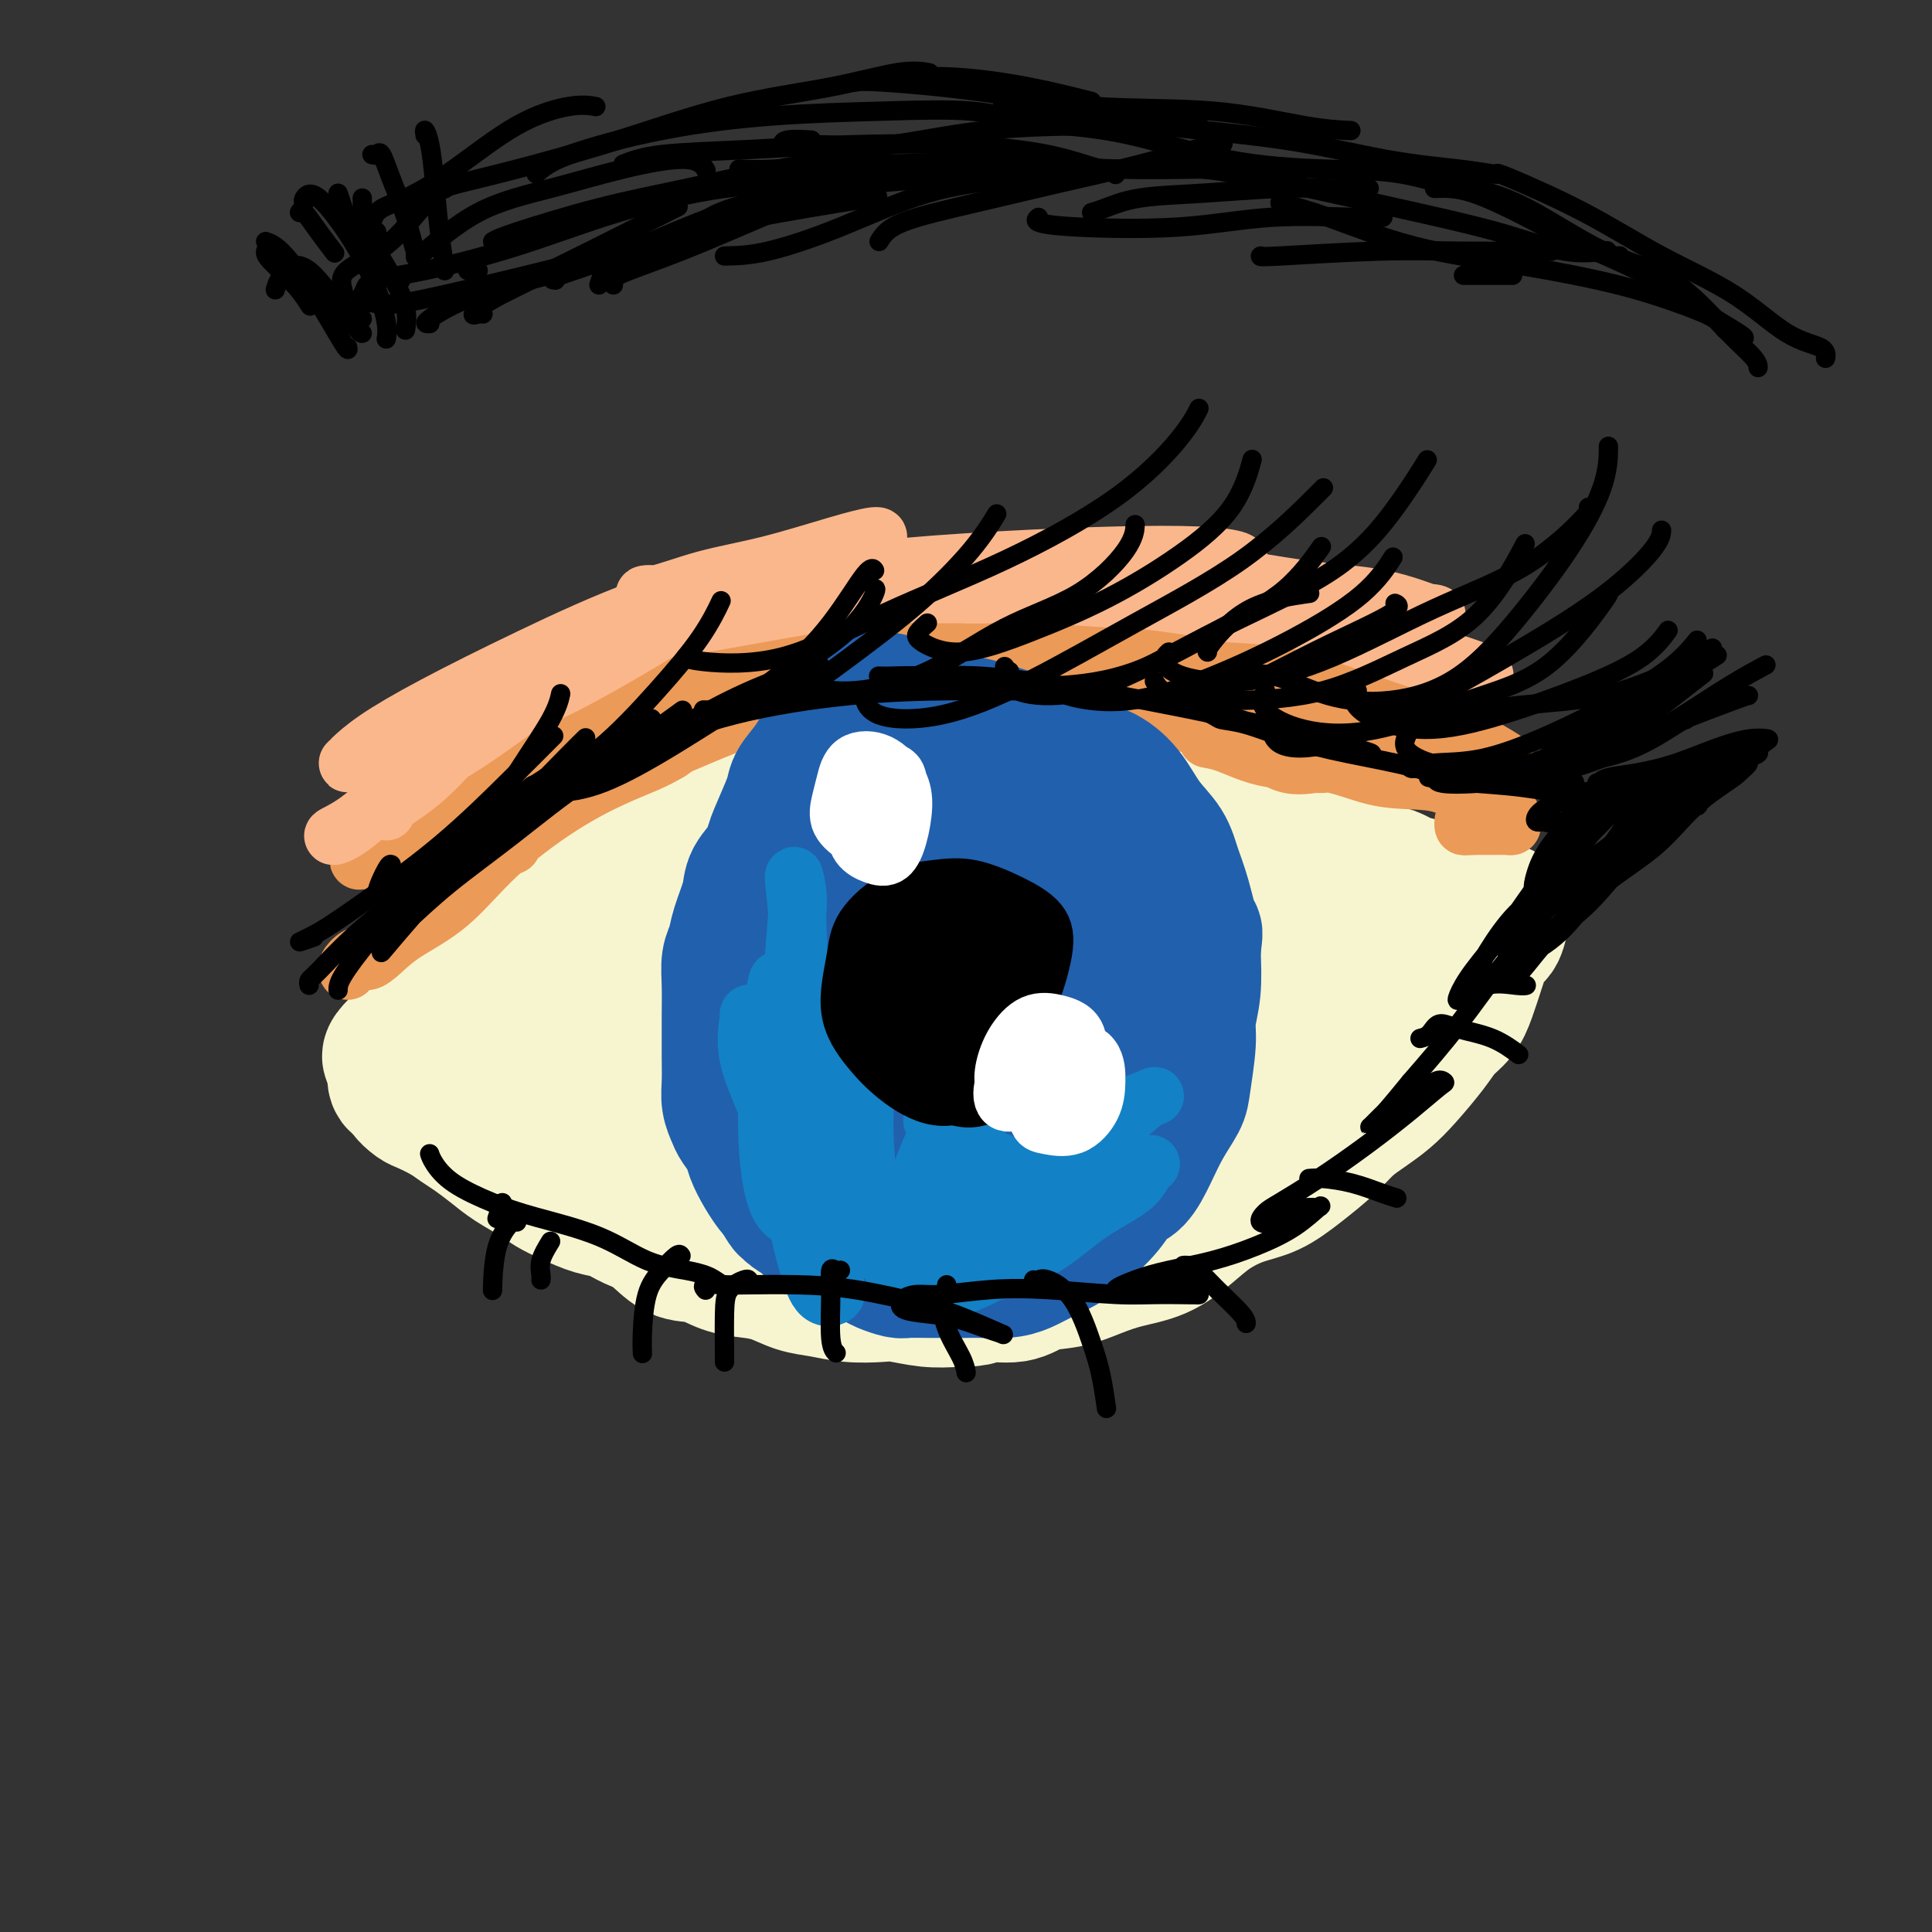 <svg viewBox='0 0 400 400' version='1.1' xmlns='http://www.w3.org/2000/svg' xmlns:xlink='http://www.w3.org/1999/xlink'><rect x="0" y="0" width="400" height="400" fill="#333333" stroke="none"/><g fill='none' stroke='#F7F5D0' stroke-width='28' stroke-linecap='round' stroke-linejoin='round'><path d='M84,219c-0.335,0.003 -0.669,0.005 -1,0c-0.331,-0.005 -0.658,-0.018 -1,0c-0.342,0.018 -0.701,0.067 -1,0c-0.299,-0.067 -0.540,-0.252 0,-1c0.540,-0.748 1.861,-2.061 3,-3c1.139,-0.939 2.098,-1.504 3,-2c0.902,-0.496 1.748,-0.922 3,-2c1.252,-1.078 2.909,-2.806 4,-4c1.091,-1.194 1.617,-1.852 3,-3c1.383,-1.148 3.622,-2.786 5,-4c1.378,-1.214 1.894,-2.005 3,-3c1.106,-0.995 2.801,-2.195 4,-3c1.199,-0.805 1.902,-1.217 3,-2c1.098,-0.783 2.592,-1.938 4,-3c1.408,-1.062 2.731,-2.033 4,-3c1.269,-0.967 2.484,-1.931 4,-3c1.516,-1.069 3.332,-2.242 5,-3c1.668,-0.758 3.188,-1.099 5,-2c1.812,-0.901 3.916,-2.362 6,-3c2.084,-0.638 4.148,-0.455 6,-1c1.852,-0.545 3.494,-1.820 5,-3c1.506,-1.180 2.878,-2.267 5,-3c2.122,-0.733 4.995,-1.114 7,-2c2.005,-0.886 3.143,-2.279 5,-3c1.857,-0.721 4.432,-0.771 7,-1c2.568,-0.229 5.129,-0.636 7,-1c1.871,-0.364 3.052,-0.686 5,-1c1.948,-0.314 4.663,-0.620 7,-1c2.337,-0.380 4.297,-0.834 6,-1c1.703,-0.166 3.151,-0.045 5,0c1.849,0.045 4.100,0.013 6,0c1.900,-0.013 3.450,-0.006 5,0'/><path d='M216,158c8.323,-0.777 5.130,-0.220 5,0c-0.130,0.220 2.802,0.105 5,0c2.198,-0.105 3.661,-0.198 5,0c1.339,0.198 2.554,0.688 4,1c1.446,0.312 3.124,0.445 5,1c1.876,0.555 3.952,1.531 6,2c2.048,0.469 4.069,0.432 6,1c1.931,0.568 3.773,1.743 6,3c2.227,1.257 4.839,2.598 7,4c2.161,1.402 3.871,2.867 6,4c2.129,1.133 4.675,1.936 7,3c2.325,1.064 4.427,2.390 6,3c1.573,0.610 2.618,0.504 4,1c1.382,0.496 3.103,1.595 4,2c0.897,0.405 0.971,0.116 1,0c0.029,-0.116 0.015,-0.058 0,0'/><path d='M82,223c0.064,-0.623 0.129,-1.246 0,-1c-0.129,0.246 -0.451,1.360 0,2c0.451,0.640 1.674,0.804 2,1c0.326,0.196 -0.247,0.423 0,1c0.247,0.577 1.314,1.505 2,2c0.686,0.495 0.991,0.558 2,1c1.009,0.442 2.722,1.262 4,2c1.278,0.738 2.121,1.395 3,2c0.879,0.605 1.795,1.159 3,2c1.205,0.841 2.698,1.968 4,3c1.302,1.032 2.413,1.968 4,3c1.587,1.032 3.649,2.159 5,3c1.351,0.841 1.992,1.395 3,2c1.008,0.605 2.382,1.262 4,2c1.618,0.738 3.478,1.557 5,2c1.522,0.443 2.706,0.509 4,1c1.294,0.491 2.698,1.406 4,2c1.302,0.594 2.504,0.866 4,2c1.496,1.134 3.288,3.129 5,4c1.712,0.871 3.346,0.618 5,1c1.654,0.382 3.329,1.397 5,2c1.671,0.603 3.337,0.792 5,1c1.663,0.208 3.323,0.434 5,1c1.677,0.566 3.370,1.471 5,2c1.630,0.529 3.197,0.681 5,1c1.803,0.319 3.842,0.804 6,1c2.158,0.196 4.434,0.104 6,0c1.566,-0.104 2.422,-0.220 4,0c1.578,0.220 3.880,0.777 6,1c2.120,0.223 4.060,0.111 6,0'/><path d='M198,269c5.387,0.053 4.855,-0.815 6,-1c1.145,-0.185 3.966,0.312 6,0c2.034,-0.312 3.281,-1.433 5,-2c1.719,-0.567 3.912,-0.580 6,-1c2.088,-0.420 4.072,-1.245 6,-2c1.928,-0.755 3.798,-1.438 6,-2c2.202,-0.562 4.734,-1.003 7,-2c2.266,-0.997 4.267,-2.551 6,-4c1.733,-1.449 3.198,-2.792 5,-4c1.802,-1.208 3.941,-2.280 6,-3c2.059,-0.720 4.038,-1.088 6,-2c1.962,-0.912 3.907,-2.368 6,-4c2.093,-1.632 4.333,-3.438 6,-5c1.667,-1.562 2.761,-2.879 4,-4c1.239,-1.121 2.624,-2.047 4,-3c1.376,-0.953 2.743,-1.935 4,-3c1.257,-1.065 2.406,-2.215 4,-4c1.594,-1.785 3.634,-4.205 5,-6c1.366,-1.795 2.056,-2.964 3,-4c0.944,-1.036 2.140,-1.937 3,-3c0.860,-1.063 1.383,-2.286 2,-4c0.617,-1.714 1.328,-3.920 2,-6c0.672,-2.080 1.304,-4.035 2,-5c0.696,-0.965 1.455,-0.939 2,-2c0.545,-1.061 0.878,-3.209 1,-4c0.122,-0.791 0.035,-0.226 0,0c-0.035,0.226 -0.017,0.113 0,0'/><path d='M281,180c-0.069,-0.014 -0.137,-0.028 0,0c0.137,0.028 0.480,0.097 1,0c0.520,-0.097 1.219,-0.360 2,0c0.781,0.360 1.645,1.345 3,2c1.355,0.655 3.200,0.982 5,2c1.800,1.018 3.555,2.729 5,4c1.445,1.271 2.581,2.103 3,3c0.419,0.897 0.123,1.858 0,2c-0.123,0.142 -0.073,-0.537 0,-1c0.073,-0.463 0.169,-0.712 0,-1c-0.169,-0.288 -0.602,-0.616 -1,-1c-0.398,-0.384 -0.762,-0.826 -1,-1c-0.238,-0.174 -0.350,-0.082 -1,0c-0.650,0.082 -1.838,0.153 -3,0c-1.162,-0.153 -2.298,-0.529 -4,-1c-1.702,-0.471 -3.970,-1.038 -7,-1c-3.030,0.038 -6.824,0.682 -11,1c-4.176,0.318 -8.736,0.309 -14,1c-5.264,0.691 -11.232,2.082 -17,3c-5.768,0.918 -11.336,1.362 -17,2c-5.664,0.638 -11.423,1.470 -16,3c-4.577,1.530 -7.972,3.757 -10,5c-2.028,1.243 -2.689,1.500 -3,2c-0.311,0.500 -0.273,1.242 1,1c1.273,-0.242 3.782,-1.468 6,-3c2.218,-1.532 4.147,-3.369 6,-5c1.853,-1.631 3.631,-3.056 4,-5c0.369,-1.944 -0.670,-4.408 -4,-6c-3.330,-1.592 -8.951,-2.312 -15,-2c-6.049,0.312 -12.524,1.656 -19,3'/><path d='M174,187c-9.321,1.182 -15.623,3.638 -21,6c-5.377,2.362 -9.828,4.631 -13,7c-3.172,2.369 -5.063,4.837 -5,7c0.063,2.163 2.081,4.020 5,5c2.919,0.980 6.740,1.082 12,1c5.260,-0.082 11.958,-0.350 19,-1c7.042,-0.650 14.426,-1.682 21,-4c6.574,-2.318 12.336,-5.921 17,-9c4.664,-3.079 8.229,-5.633 10,-9c1.771,-3.367 1.746,-7.547 0,-10c-1.746,-2.453 -5.215,-3.179 -10,-3c-4.785,0.179 -10.885,1.262 -18,3c-7.115,1.738 -15.244,4.133 -23,7c-7.756,2.867 -15.139,6.208 -22,10c-6.861,3.792 -13.199,8.034 -18,12c-4.801,3.966 -8.065,7.657 -9,11c-0.935,3.343 0.460,6.339 3,8c2.540,1.661 6.224,1.987 12,2c5.776,0.013 13.643,-0.287 22,-2c8.357,-1.713 17.206,-4.838 26,-8c8.794,-3.162 17.535,-6.362 26,-11c8.465,-4.638 16.653,-10.713 21,-15c4.347,-4.287 4.851,-6.786 4,-9c-0.851,-2.214 -3.057,-4.143 -8,-5c-4.943,-0.857 -12.623,-0.640 -21,0c-8.377,0.640 -17.453,1.704 -27,4c-9.547,2.296 -19.567,5.822 -29,9c-9.433,3.178 -18.281,6.006 -24,9c-5.719,2.994 -8.309,6.152 -10,9c-1.691,2.848 -2.483,5.385 -1,8c1.483,2.615 5.242,5.307 9,8'/><path d='M122,227c4.551,2.124 11.430,3.436 19,4c7.570,0.564 15.831,0.382 25,0c9.169,-0.382 19.245,-0.962 29,-3c9.755,-2.038 19.188,-5.533 27,-9c7.812,-3.467 14.003,-6.907 19,-11c4.997,-4.093 8.801,-8.838 10,-12c1.199,-3.162 -0.208,-4.741 -3,-6c-2.792,-1.259 -6.969,-2.199 -13,-2c-6.031,0.199 -13.914,1.535 -22,3c-8.086,1.465 -16.373,3.057 -23,7c-6.627,3.943 -11.594,10.236 -16,16c-4.406,5.764 -8.251,11.001 -10,16c-1.749,4.999 -1.402,9.762 1,13c2.402,3.238 6.857,4.952 12,6c5.143,1.048 10.972,1.429 18,1c7.028,-0.429 15.253,-1.668 23,-4c7.747,-2.332 15.015,-5.756 22,-10c6.985,-4.244 13.686,-9.308 19,-14c5.314,-4.692 9.243,-9.012 11,-12c1.757,-2.988 1.344,-4.646 0,-6c-1.344,-1.354 -3.620,-2.406 -8,-2c-4.380,0.406 -10.863,2.270 -17,4c-6.137,1.730 -11.926,3.325 -19,7c-7.074,3.675 -15.433,9.429 -21,14c-5.567,4.571 -8.343,7.960 -9,11c-0.657,3.040 0.805,5.732 3,7c2.195,1.268 5.124,1.110 10,1c4.876,-0.110 11.699,-0.174 19,-2c7.301,-1.826 15.081,-5.415 23,-9c7.919,-3.585 15.977,-7.167 22,-11c6.023,-3.833 10.012,-7.916 14,-12'/><path d='M287,212c2.699,-2.988 2.446,-4.458 2,-6c-0.446,-1.542 -1.084,-3.157 -4,-4c-2.916,-0.843 -8.111,-0.913 -14,0c-5.889,0.913 -12.471,2.809 -20,5c-7.529,2.191 -16.005,4.676 -23,8c-6.995,3.324 -12.508,7.487 -16,11c-3.492,3.513 -4.962,6.377 -6,9c-1.038,2.623 -1.643,5.006 -1,7c0.643,1.994 2.535,3.599 6,4c3.465,0.401 8.502,-0.401 14,-2c5.498,-1.599 11.458,-3.993 17,-7c5.542,-3.007 10.667,-6.626 15,-11c4.333,-4.374 7.875,-9.503 9,-13c1.125,-3.497 -0.165,-5.363 -3,-7c-2.835,-1.637 -7.214,-3.046 -13,-3c-5.786,0.046 -12.977,1.546 -21,3c-8.023,1.454 -16.877,2.862 -25,5c-8.123,2.138 -15.516,5.007 -22,8c-6.484,2.993 -12.060,6.110 -16,9c-3.940,2.890 -6.242,5.552 -8,8c-1.758,2.448 -2.970,4.681 -2,6c0.970,1.319 4.121,1.722 8,2c3.879,0.278 8.486,0.430 14,0c5.514,-0.430 11.936,-1.441 18,-3c6.064,-1.559 11.770,-3.664 16,-6c4.230,-2.336 6.985,-4.903 8,-7c1.015,-2.097 0.291,-3.725 -2,-6c-2.291,-2.275 -6.150,-5.197 -10,-7c-3.850,-1.803 -7.690,-2.485 -13,-3c-5.310,-0.515 -12.088,-0.861 -18,0c-5.912,0.861 -10.956,2.931 -16,5'/><path d='M161,217c-4.675,2.829 -8.364,7.402 -11,11c-2.636,3.598 -4.219,6.222 -4,10c0.219,3.778 2.239,8.710 6,11c3.761,2.290 9.264,1.939 16,2c6.736,0.061 14.707,0.535 23,-1c8.293,-1.535 16.908,-5.079 24,-9c7.092,-3.921 12.659,-8.218 17,-13c4.341,-4.782 7.454,-10.048 9,-14c1.546,-3.952 1.524,-6.590 -1,-9c-2.524,-2.410 -7.550,-4.594 -14,-5c-6.450,-0.406 -14.323,0.964 -23,3c-8.677,2.036 -18.156,4.739 -25,8c-6.844,3.261 -11.051,7.080 -14,11c-2.949,3.920 -4.640,7.940 -5,11c-0.360,3.060 0.611,5.160 1,6c0.389,0.840 0.194,0.420 0,0'/></g>
<g fill='none' stroke='#EC9A57' stroke-width='12' stroke-linecap='round' stroke-linejoin='round'><path d='M72,201c-0.149,-0.220 -0.297,-0.440 0,-1c0.297,-0.560 1.041,-1.459 2,-2c0.959,-0.541 2.134,-0.723 4,-2c1.866,-1.277 4.424,-3.649 7,-6c2.576,-2.351 5.170,-4.681 8,-7c2.830,-2.319 5.896,-4.626 8,-6c2.104,-1.374 3.247,-1.816 4,-2c0.753,-0.184 1.117,-0.112 1,0c-0.117,0.112 -0.714,0.262 -2,1c-1.286,0.738 -3.259,2.063 -5,3c-1.741,0.937 -3.250,1.486 -5,3c-1.750,1.514 -3.743,3.995 -6,6c-2.257,2.005 -4.779,3.535 -7,5c-2.221,1.465 -4.141,2.865 -5,4c-0.859,1.135 -0.655,2.006 0,2c0.655,-0.006 1.763,-0.888 3,-2c1.237,-1.112 2.604,-2.454 5,-4c2.396,-1.546 5.820,-3.296 9,-6c3.180,-2.704 6.115,-6.363 10,-10c3.885,-3.637 8.719,-7.252 13,-10c4.281,-2.748 8.009,-4.630 11,-6c2.991,-1.370 5.246,-2.230 7,-3c1.754,-0.770 3.008,-1.452 4,-2c0.992,-0.548 1.723,-0.963 1,-1c-0.723,-0.037 -2.899,0.304 -5,1c-2.101,0.696 -4.126,1.748 -7,3c-2.874,1.252 -6.596,2.706 -10,4c-3.404,1.294 -6.490,2.429 -9,4c-2.510,1.571 -4.445,3.577 -6,5c-1.555,1.423 -2.730,2.264 -2,2c0.730,-0.264 3.365,-1.632 6,-3'/><path d='M106,171c3.040,-1.793 7.639,-4.774 12,-7c4.361,-2.226 8.484,-3.697 14,-6c5.516,-2.303 12.426,-5.440 19,-8c6.574,-2.560 12.810,-4.544 18,-6c5.190,-1.456 9.332,-2.385 13,-3c3.668,-0.615 6.862,-0.915 9,-1c2.138,-0.085 3.220,0.046 3,0c-0.220,-0.046 -1.744,-0.268 -4,0c-2.256,0.268 -5.246,1.027 -9,2c-3.754,0.973 -8.273,2.160 -12,3c-3.727,0.840 -6.663,1.334 -10,2c-3.337,0.666 -7.074,1.503 -9,2c-1.926,0.497 -2.042,0.654 -1,0c1.042,-0.654 3.240,-2.119 6,-3c2.760,-0.881 6.080,-1.179 10,-2c3.920,-0.821 8.440,-2.163 14,-3c5.560,-0.837 12.160,-1.167 18,-1c5.840,0.167 10.921,0.830 16,1c5.079,0.170 10.156,-0.153 14,0c3.844,0.153 6.455,0.783 8,1c1.545,0.217 2.024,0.020 2,0c-0.024,-0.020 -0.552,0.138 -2,0c-1.448,-0.138 -3.818,-0.573 -7,-1c-3.182,-0.427 -7.177,-0.846 -11,-1c-3.823,-0.154 -7.475,-0.043 -11,0c-3.525,0.043 -6.925,0.017 -9,0c-2.075,-0.017 -2.827,-0.027 -3,0c-0.173,0.027 0.232,0.090 2,0c1.768,-0.090 4.899,-0.332 8,0c3.101,0.332 6.172,1.238 10,2c3.828,0.762 8.414,1.381 13,2'/><path d='M227,144c7.998,1.590 11.494,3.564 16,5c4.506,1.436 10.021,2.334 14,4c3.979,1.666 6.423,4.101 9,5c2.577,0.899 5.289,0.263 7,0c1.711,-0.263 2.422,-0.151 2,0c-0.422,0.151 -1.975,0.342 -4,0c-2.025,-0.342 -4.520,-1.215 -7,-2c-2.480,-0.785 -4.945,-1.481 -7,-2c-2.055,-0.519 -3.698,-0.860 -5,-1c-1.302,-0.140 -2.262,-0.079 -2,0c0.262,0.079 1.744,0.176 4,1c2.256,0.824 5.284,2.374 9,3c3.716,0.626 8.118,0.328 12,1c3.882,0.672 7.243,2.312 11,3c3.757,0.688 7.911,0.422 11,1c3.089,0.578 5.115,2.000 7,3c1.885,1.000 3.630,1.578 5,2c1.370,0.422 2.364,0.687 3,1c0.636,0.313 0.913,0.672 1,1c0.087,0.328 -0.015,0.624 0,1c0.015,0.376 0.148,0.833 0,1c-0.148,0.167 -0.579,0.045 -1,0c-0.421,-0.045 -0.834,-0.012 -1,0c-0.166,0.012 -0.085,0.003 0,0c0.085,-0.003 0.174,-0.001 0,0c-0.174,0.001 -0.610,0.000 -1,0c-0.390,-0.000 -0.733,-0.000 -1,0c-0.267,0.000 -0.456,0.000 -1,0c-0.544,-0.000 -1.441,-0.000 -2,0c-0.559,0.000 -0.779,0.000 -1,0'/><path d='M305,171c-1.690,0.060 -1.917,0.208 -2,0c-0.083,-0.208 -0.024,-0.774 0,-1c0.024,-0.226 0.012,-0.113 0,0'/><path d='M81,181c0.996,-0.623 1.992,-1.245 4,-3c2.008,-1.755 5.027,-4.641 9,-8c3.973,-3.359 8.898,-7.190 13,-10c4.102,-2.810 7.381,-4.599 10,-6c2.619,-1.401 4.579,-2.414 6,-3c1.421,-0.586 2.305,-0.745 1,0c-1.305,0.745 -4.799,2.395 -8,4c-3.201,1.605 -6.111,3.164 -10,5c-3.889,1.836 -8.759,3.947 -13,6c-4.241,2.053 -7.853,4.047 -11,6c-3.147,1.953 -5.830,3.866 -7,5c-1.170,1.134 -0.829,1.491 0,1c0.829,-0.491 2.145,-1.830 5,-4c2.855,-2.170 7.249,-5.172 12,-8c4.751,-2.828 9.859,-5.483 16,-9c6.141,-3.517 13.315,-7.897 20,-11c6.685,-3.103 12.880,-4.929 17,-6c4.120,-1.071 6.165,-1.389 8,-2c1.835,-0.611 3.459,-1.517 4,-2c0.541,-0.483 -0.001,-0.545 -2,0c-1.999,0.545 -5.455,1.697 -9,3c-3.545,1.303 -7.181,2.758 -11,4c-3.819,1.242 -7.822,2.271 -10,3c-2.178,0.729 -2.530,1.159 -2,1c0.530,-0.159 1.942,-0.908 6,-2c4.058,-1.092 10.762,-2.527 17,-4c6.238,-1.473 12.008,-2.983 19,-5c6.992,-2.017 15.204,-4.541 23,-6c7.796,-1.459 15.176,-1.854 21,-2c5.824,-0.146 10.093,-0.042 13,0c2.907,0.042 4.454,0.021 6,0'/><path d='M228,128c6.102,-0.143 1.358,0.498 -2,1c-3.358,0.502 -5.330,0.863 -9,1c-3.670,0.137 -9.037,0.050 -14,0c-4.963,-0.050 -9.523,-0.063 -14,0c-4.477,0.063 -8.873,0.201 -11,0c-2.127,-0.201 -1.985,-0.741 -1,-1c0.985,-0.259 2.812,-0.239 6,0c3.188,0.239 7.735,0.695 13,1c5.265,0.305 11.247,0.457 18,1c6.753,0.543 14.275,1.476 21,3c6.725,1.524 12.651,3.640 18,5c5.349,1.360 10.120,1.963 14,3c3.880,1.037 6.869,2.507 9,3c2.131,0.493 3.405,0.009 4,0c0.595,-0.009 0.510,0.456 -1,0c-1.510,-0.456 -4.446,-1.835 -8,-3c-3.554,-1.165 -7.724,-2.118 -12,-3c-4.276,-0.882 -8.656,-1.693 -12,-3c-3.344,-1.307 -5.652,-3.110 -7,-4c-1.348,-0.890 -1.737,-0.868 -1,-1c0.737,-0.132 2.599,-0.417 5,0c2.401,0.417 5.341,1.536 9,3c3.659,1.464 8.038,3.275 13,5c4.962,1.725 10.507,3.366 16,5c5.493,1.634 10.935,3.260 15,5c4.065,1.740 6.754,3.594 9,5c2.246,1.406 4.049,2.363 5,3c0.951,0.637 1.049,0.954 0,1c-1.049,0.046 -3.244,-0.180 -6,-1c-2.756,-0.820 -6.073,-2.234 -9,-3c-2.927,-0.766 -5.463,-0.883 -8,-1'/><path d='M288,153c-5.100,-1.051 -6.352,-1.677 -7,-2c-0.648,-0.323 -0.694,-0.342 -1,0c-0.306,0.342 -0.873,1.045 0,2c0.873,0.955 3.186,2.162 5,3c1.814,0.838 3.130,1.305 5,2c1.870,0.695 4.294,1.617 6,2c1.706,0.383 2.695,0.227 3,0c0.305,-0.227 -0.072,-0.526 -1,-1c-0.928,-0.474 -2.407,-1.122 -5,-2c-2.593,-0.878 -6.300,-1.986 -11,-4c-4.700,-2.014 -10.393,-4.933 -16,-7c-5.607,-2.067 -11.128,-3.282 -15,-4c-3.872,-0.718 -6.094,-0.940 -8,-1c-1.906,-0.060 -3.496,0.040 -4,0c-0.504,-0.040 0.079,-0.221 1,0c0.921,0.221 2.181,0.844 5,1c2.819,0.156 7.197,-0.154 11,0c3.803,0.154 7.030,0.773 10,1c2.970,0.227 5.684,0.061 8,0c2.316,-0.061 4.233,-0.017 5,0c0.767,0.017 0.383,0.009 0,0'/></g>
<g fill='none' stroke='#FBB78C' stroke-width='12' stroke-linecap='round' stroke-linejoin='round'><path d='M80,168c-0.593,-0.051 -1.187,-0.101 0,-1c1.187,-0.899 4.153,-2.645 7,-5c2.847,-2.355 5.573,-5.318 8,-8c2.427,-2.682 4.554,-5.081 7,-7c2.446,-1.919 5.211,-3.357 7,-4c1.789,-0.643 2.602,-0.493 2,0c-0.602,0.493 -2.619,1.327 -5,3c-2.381,1.673 -5.125,4.185 -9,7c-3.875,2.815 -8.882,5.932 -13,9c-4.118,3.068 -7.349,6.088 -10,8c-2.651,1.912 -4.723,2.717 -5,3c-0.277,0.283 1.240,0.044 4,-2c2.760,-2.044 6.763,-5.893 11,-9c4.237,-3.107 8.708,-5.472 14,-9c5.292,-3.528 11.404,-8.218 17,-12c5.596,-3.782 10.674,-6.657 15,-9c4.326,-2.343 7.898,-4.153 10,-5c2.102,-0.847 2.733,-0.731 2,0c-0.733,0.731 -2.832,2.077 -6,4c-3.168,1.923 -7.406,4.423 -12,7c-4.594,2.577 -9.545,5.232 -14,7c-4.455,1.768 -8.416,2.648 -10,3c-1.584,0.352 -0.792,0.176 0,0'/><path d='M93,150c-0.558,0.274 -1.115,0.548 -1,0c0.115,-0.548 0.903,-1.917 5,-4c4.097,-2.083 11.504,-4.879 18,-8c6.496,-3.121 12.081,-6.565 18,-9c5.919,-2.435 12.172,-3.859 18,-5c5.828,-1.141 11.232,-1.999 16,-3c4.768,-1.001 8.899,-2.146 9,-2c0.101,0.146 -3.828,1.582 -8,3c-4.172,1.418 -8.588,2.820 -13,4c-4.412,1.180 -8.822,2.140 -13,3c-4.178,0.860 -8.124,1.620 -10,2c-1.876,0.380 -1.681,0.379 1,0c2.681,-0.379 7.849,-1.136 13,-2c5.151,-0.864 10.287,-1.835 17,-3c6.713,-1.165 15.004,-2.522 23,-3c7.996,-0.478 15.697,-0.076 23,0c7.303,0.076 14.207,-0.175 19,0c4.793,0.175 7.474,0.775 9,1c1.526,0.225 1.898,0.074 2,0c0.102,-0.074 -0.065,-0.072 -1,0c-0.935,0.072 -2.638,0.213 -7,0c-4.362,-0.213 -11.385,-0.778 -16,-1c-4.615,-0.222 -6.824,-0.099 -9,0c-2.176,0.099 -4.319,0.173 -9,0c-4.681,-0.173 -11.898,-0.592 -17,-1c-5.102,-0.408 -8.088,-0.803 -10,-1c-1.912,-0.197 -2.752,-0.195 -2,0c0.752,0.195 3.094,0.583 7,1c3.906,0.417 9.377,0.864 15,1c5.623,0.136 11.399,-0.040 19,0c7.601,0.040 17.029,0.297 25,1c7.971,0.703 14.486,1.851 21,3'/><path d='M255,127c16.008,1.084 13.527,0.795 14,1c0.473,0.205 3.898,0.905 6,1c2.102,0.095 2.880,-0.415 2,-1c-0.880,-0.585 -3.419,-1.247 -7,-2c-3.581,-0.753 -8.204,-1.598 -13,-2c-4.796,-0.402 -9.765,-0.360 -15,-1c-5.235,-0.640 -10.735,-1.960 -11,-2c-0.265,-0.040 4.704,1.201 9,2c4.296,0.799 7.918,1.157 13,2c5.082,0.843 11.622,2.172 18,4c6.378,1.828 12.592,4.157 18,6c5.408,1.843 10.011,3.201 13,4c2.989,0.799 4.366,1.039 5,1c0.634,-0.039 0.527,-0.358 -1,-1c-1.527,-0.642 -4.472,-1.608 -9,-3c-4.528,-1.392 -10.639,-3.210 -17,-5c-6.361,-1.790 -12.973,-3.552 -21,-5c-8.027,-1.448 -17.469,-2.582 -22,-3c-4.531,-0.418 -4.152,-0.119 -4,0c0.152,0.119 0.076,0.060 0,0'/><path d='M75,158c-0.734,0.002 -1.468,0.005 -2,0c-0.532,-0.005 -0.862,-0.016 -1,0c-0.138,0.016 -0.083,0.060 0,0c0.083,-0.060 0.193,-0.223 1,-1c0.807,-0.777 2.312,-2.166 5,-4c2.688,-1.834 6.559,-4.111 12,-7c5.441,-2.889 12.452,-6.388 20,-10c7.548,-3.612 15.631,-7.337 23,-10c7.369,-2.663 14.022,-4.265 20,-6c5.978,-1.735 11.280,-3.605 16,-5c4.720,-1.395 8.858,-2.317 11,-3c2.142,-0.683 2.288,-1.128 1,-1c-1.288,0.128 -4.011,0.829 -8,2c-3.989,1.171 -9.243,2.813 -14,4c-4.757,1.187 -9.018,1.921 -13,3c-3.982,1.079 -7.685,2.504 -10,3c-2.315,0.496 -3.241,0.063 -2,0c1.241,-0.063 4.648,0.242 9,0c4.352,-0.242 9.648,-1.032 16,-2c6.352,-0.968 13.759,-2.113 22,-3c8.241,-0.887 17.317,-1.516 26,-2c8.683,-0.484 16.973,-0.824 24,-1c7.027,-0.176 12.790,-0.187 17,0c4.210,0.187 6.868,0.572 8,1c1.132,0.428 0.740,0.899 -1,1c-1.740,0.101 -4.828,-0.169 -9,0c-4.172,0.169 -9.427,0.777 -14,1c-4.573,0.223 -8.463,0.060 -12,0c-3.537,-0.060 -6.722,-0.016 -7,0c-0.278,0.016 2.349,0.005 6,0c3.651,-0.005 8.325,-0.002 13,0'/><path d='M232,118c4.334,-0.017 5.669,-0.060 8,0c2.331,0.060 5.656,0.223 11,1c5.344,0.777 12.706,2.170 19,3c6.294,0.830 11.522,1.098 16,2c4.478,0.902 8.208,2.437 10,3c1.792,0.563 1.647,0.155 1,0c-0.647,-0.155 -1.795,-0.055 -4,0c-2.205,0.055 -5.467,0.066 -8,0c-2.533,-0.066 -4.336,-0.210 -5,0c-0.664,0.210 -0.190,0.774 0,1c0.190,0.226 0.095,0.113 0,0'/></g>
<g fill='none' stroke='#2160AD' stroke-width='28' stroke-linecap='round' stroke-linejoin='round'><path d='M186,146c-0.741,-0.419 -1.482,-0.838 -2,-1c-0.518,-0.162 -0.813,-0.067 -1,0c-0.187,0.067 -0.266,0.106 -1,0c-0.734,-0.106 -2.125,-0.357 -3,0c-0.875,0.357 -1.236,1.320 -2,2c-0.764,0.680 -1.930,1.076 -3,2c-1.070,0.924 -2.044,2.378 -3,4c-0.956,1.622 -1.896,3.414 -3,5c-1.104,1.586 -2.374,2.965 -3,4c-0.626,1.035 -0.609,1.726 -1,3c-0.391,1.274 -1.189,3.132 -2,5c-0.811,1.868 -1.636,3.745 -2,5c-0.364,1.255 -0.268,1.887 -1,3c-0.732,1.113 -2.291,2.709 -3,4c-0.709,1.291 -0.568,2.279 -1,4c-0.432,1.721 -1.436,4.176 -2,6c-0.564,1.824 -0.687,3.018 -1,4c-0.313,0.982 -0.816,1.752 -1,3c-0.184,1.248 -0.049,2.973 0,5c0.049,2.027 0.012,4.356 0,6c-0.012,1.644 -0.000,2.604 0,4c0.000,1.396 -0.012,3.226 0,5c0.012,1.774 0.049,3.490 0,5c-0.049,1.510 -0.183,2.815 0,4c0.183,1.185 0.682,2.249 1,3c0.318,0.751 0.456,1.189 1,2c0.544,0.811 1.494,1.996 2,3c0.506,1.004 0.569,1.826 1,3c0.431,1.174 1.232,2.701 2,4c0.768,1.299 1.505,2.371 2,3c0.495,0.629 0.747,0.814 1,1'/><path d='M161,247c1.984,3.584 1.943,3.043 2,3c0.057,-0.043 0.213,0.412 1,1c0.787,0.588 2.205,1.309 3,2c0.795,0.691 0.965,1.351 2,2c1.035,0.649 2.933,1.287 4,2c1.067,0.713 1.301,1.501 2,2c0.699,0.499 1.862,0.708 3,1c1.138,0.292 2.252,0.667 3,1c0.748,0.333 1.132,0.625 2,1c0.868,0.375 2.221,0.833 3,1c0.779,0.167 0.982,0.045 2,0c1.018,-0.045 2.849,-0.011 4,0c1.151,0.011 1.623,0.001 3,0c1.377,-0.001 3.659,0.008 5,0c1.341,-0.008 1.741,-0.032 3,0c1.259,0.032 3.378,0.121 5,0c1.622,-0.121 2.749,-0.450 4,-1c1.251,-0.550 2.628,-1.321 4,-2c1.372,-0.679 2.741,-1.268 4,-2c1.259,-0.732 2.409,-1.608 4,-3c1.591,-1.392 3.622,-3.302 5,-5c1.378,-1.698 2.103,-3.186 3,-4c0.897,-0.814 1.966,-0.954 3,-2c1.034,-1.046 2.032,-2.996 3,-5c0.968,-2.004 1.904,-4.061 3,-6c1.096,-1.939 2.350,-3.762 3,-5c0.650,-1.238 0.696,-1.893 1,-4c0.304,-2.107 0.865,-5.668 1,-8c0.135,-2.332 -0.156,-3.436 0,-5c0.156,-1.564 0.759,-3.590 1,-6c0.241,-2.410 0.121,-5.205 0,-8'/><path d='M247,197c0.558,-5.357 0.453,-3.249 0,-4c-0.453,-0.751 -1.253,-4.360 -2,-7c-0.747,-2.640 -1.440,-4.311 -2,-6c-0.560,-1.689 -0.985,-3.395 -2,-5c-1.015,-1.605 -2.620,-3.109 -4,-5c-1.380,-1.891 -2.537,-4.169 -4,-6c-1.463,-1.831 -3.233,-3.216 -5,-4c-1.767,-0.784 -3.530,-0.967 -6,-2c-2.470,-1.033 -5.646,-2.915 -8,-4c-2.354,-1.085 -3.885,-1.372 -6,-2c-2.115,-0.628 -4.814,-1.596 -7,-2c-2.186,-0.404 -3.861,-0.243 -6,0c-2.139,0.243 -4.744,0.570 -7,1c-2.256,0.430 -4.165,0.964 -6,2c-1.835,1.036 -3.597,2.574 -5,4c-1.403,1.426 -2.447,2.739 -4,5c-1.553,2.261 -3.616,5.470 -5,9c-1.384,3.530 -2.089,7.383 -3,12c-0.911,4.617 -2.028,9.999 -3,15c-0.972,5.001 -1.799,9.622 -2,14c-0.201,4.378 0.226,8.513 1,12c0.774,3.487 1.897,6.325 4,9c2.103,2.675 5.187,5.186 8,7c2.813,1.814 5.354,2.931 9,3c3.646,0.069 8.395,-0.911 13,-3c4.605,-2.089 9.065,-5.286 13,-9c3.935,-3.714 7.344,-7.946 10,-12c2.656,-4.054 4.557,-7.932 6,-12c1.443,-4.068 2.427,-8.326 2,-12c-0.427,-3.674 -2.265,-6.764 -4,-10c-1.735,-3.236 -3.368,-6.618 -5,-10'/><path d='M217,175c-2.807,-4.214 -5.324,-4.747 -8,-6c-2.676,-1.253 -5.509,-3.224 -9,-3c-3.491,0.224 -7.639,2.645 -11,5c-3.361,2.355 -5.934,4.645 -8,9c-2.066,4.355 -3.625,10.774 -5,17c-1.375,6.226 -2.565,12.258 -3,18c-0.435,5.742 -0.116,11.194 1,15c1.116,3.806 3.029,5.966 5,8c1.971,2.034 4.002,3.943 7,4c2.998,0.057 6.965,-1.736 10,-4c3.035,-2.264 5.140,-4.998 8,-10c2.860,-5.002 6.475,-12.271 9,-19c2.525,-6.729 3.960,-12.919 4,-17c0.040,-4.081 -1.317,-6.052 -3,-8c-1.683,-1.948 -3.694,-3.871 -6,-4c-2.306,-0.129 -4.907,1.537 -8,4c-3.093,2.463 -6.680,5.724 -9,10c-2.320,4.276 -3.375,9.566 -4,15c-0.625,5.434 -0.821,11.011 0,15c0.821,3.989 2.660,6.392 5,9c2.340,2.608 5.180,5.423 8,7c2.820,1.577 5.620,1.916 9,1c3.380,-0.916 7.341,-3.087 11,-6c3.659,-2.913 7.015,-6.568 9,-11c1.985,-4.432 2.597,-9.640 2,-13c-0.597,-3.360 -2.404,-4.872 -5,-7c-2.596,-2.128 -5.980,-4.871 -9,-6c-3.020,-1.129 -5.675,-0.643 -9,1c-3.325,1.643 -7.318,4.442 -10,8c-2.682,3.558 -4.052,7.874 -5,12c-0.948,4.126 -1.474,8.063 -2,12'/><path d='M191,231c-0.563,5.588 1.530,7.558 3,10c1.470,2.442 2.319,5.354 4,7c1.681,1.646 4.195,2.025 7,2c2.805,-0.025 5.901,-0.453 8,-2c2.099,-1.547 3.202,-4.212 4,-7c0.798,-2.788 1.290,-5.699 1,-8c-0.290,-2.301 -1.361,-3.993 -3,-5c-1.639,-1.007 -3.846,-1.329 -6,-1c-2.154,0.329 -4.255,1.310 -6,3c-1.745,1.690 -3.135,4.088 -4,7c-0.865,2.912 -1.204,6.336 -1,9c0.204,2.664 0.951,4.566 2,6c1.049,1.434 2.400,2.398 4,3c1.600,0.602 3.448,0.842 5,0c1.552,-0.842 2.806,-2.767 4,-5c1.194,-2.233 2.327,-4.774 3,-8c0.673,-3.226 0.884,-7.138 0,-9c-0.884,-1.862 -2.864,-1.673 -5,-1c-2.136,0.673 -4.429,1.829 -7,4c-2.571,2.171 -5.421,5.356 -7,8c-1.579,2.644 -1.886,4.746 -2,6c-0.114,1.254 -0.033,1.659 1,2c1.033,0.341 3.019,0.616 5,0c1.981,-0.616 3.958,-2.124 6,-4c2.042,-1.876 4.151,-4.121 6,-7c1.849,-2.879 3.440,-6.393 4,-9c0.560,-2.607 0.088,-4.307 -1,-5c-1.088,-0.693 -2.793,-0.379 -5,0c-2.207,0.379 -4.916,0.823 -6,1c-1.084,0.177 -0.542,0.089 0,0'/></g>
<g fill='none' stroke='#1381C5' stroke-width='12' stroke-linecap='round' stroke-linejoin='round'><path d='M155,210c0.113,-0.194 0.226,-0.387 0,1c-0.226,1.387 -0.793,4.355 0,8c0.793,3.645 2.944,7.968 4,11c1.056,3.032 1.015,4.773 1,6c-0.015,1.227 -0.005,1.942 0,2c0.005,0.058 0.005,-0.539 0,-2c-0.005,-1.461 -0.015,-3.786 0,-6c0.015,-2.214 0.054,-4.319 0,-7c-0.054,-2.681 -0.200,-5.939 0,-9c0.200,-3.061 0.746,-5.923 1,-8c0.254,-2.077 0.216,-3.367 0,-3c-0.216,0.367 -0.611,2.390 -1,6c-0.389,3.610 -0.771,8.807 -1,14c-0.229,5.193 -0.303,10.383 0,15c0.303,4.617 0.985,8.661 2,11c1.015,2.339 2.364,2.973 3,3c0.636,0.027 0.560,-0.552 1,-2c0.440,-1.448 1.396,-3.764 2,-7c0.604,-3.236 0.854,-7.391 1,-12c0.146,-4.609 0.186,-9.671 1,-14c0.814,-4.329 2.403,-7.927 3,-10c0.597,-2.073 0.203,-2.623 0,-2c-0.203,0.623 -0.215,2.420 -1,5c-0.785,2.580 -2.343,5.944 -3,10c-0.657,4.056 -0.412,8.803 0,13c0.412,4.197 0.992,7.843 2,10c1.008,2.157 2.446,2.826 3,3c0.554,0.174 0.226,-0.147 0,-2c-0.226,-1.853 -0.349,-5.239 -1,-9c-0.651,-3.761 -1.829,-7.897 -3,-13c-1.171,-5.103 -2.335,-11.172 -3,-17c-0.665,-5.828 -0.833,-11.414 -1,-17'/><path d='M165,188c-1.249,-10.101 -0.372,-6.355 0,-4c0.372,2.355 0.238,3.317 0,6c-0.238,2.683 -0.581,7.087 -1,13c-0.419,5.913 -0.913,13.333 -1,21c-0.087,7.667 0.234,15.579 1,22c0.766,6.421 1.977,11.351 3,15c1.023,3.649 1.856,6.016 3,7c1.144,0.984 2.597,0.584 3,0c0.403,-0.584 -0.243,-1.352 0,-4c0.243,-2.648 1.375,-7.176 2,-12c0.625,-4.824 0.741,-9.945 1,-15c0.259,-5.055 0.660,-10.046 1,-13c0.340,-2.954 0.618,-3.873 1,-3c0.382,0.873 0.868,3.538 1,6c0.132,2.462 -0.089,4.721 0,8c0.089,3.279 0.490,7.579 1,11c0.510,3.421 1.130,5.965 2,9c0.870,3.035 1.991,6.562 3,8c1.009,1.438 1.905,0.787 3,0c1.095,-0.787 2.388,-1.710 3,-4c0.612,-2.290 0.544,-5.946 1,-10c0.456,-4.054 1.437,-8.506 2,-12c0.563,-3.494 0.708,-6.031 1,-7c0.292,-0.969 0.732,-0.370 0,2c-0.732,2.370 -2.636,6.512 -4,10c-1.364,3.488 -2.186,6.323 -3,9c-0.814,2.677 -1.619,5.195 -1,7c0.619,1.805 2.661,2.896 4,3c1.339,0.104 1.976,-0.780 3,-2c1.024,-1.220 2.435,-2.777 4,-5c1.565,-2.223 3.282,-5.111 5,-8'/><path d='M203,246c2.359,-3.094 3.757,-4.331 4,-5c0.243,-0.669 -0.670,-0.772 -2,0c-1.330,0.772 -3.078,2.417 -5,4c-1.922,1.583 -4.018,3.104 -6,5c-1.982,1.896 -3.851,4.168 -5,6c-1.149,1.832 -1.579,3.225 -1,4c0.579,0.775 2.166,0.932 4,1c1.834,0.068 3.916,0.047 6,-1c2.084,-1.047 4.172,-3.121 7,-5c2.828,-1.879 6.397,-3.564 8,-5c1.603,-1.436 1.241,-2.622 1,-3c-0.241,-0.378 -0.362,0.054 -2,2c-1.638,1.946 -4.794,5.406 -7,8c-2.206,2.594 -3.464,4.321 -5,6c-1.536,1.679 -3.351,3.310 -4,4c-0.649,0.690 -0.134,0.437 1,0c1.134,-0.437 2.886,-1.060 5,-2c2.114,-0.940 4.590,-2.196 7,-4c2.410,-1.804 4.752,-4.155 8,-7c3.248,-2.845 7.400,-6.183 10,-8c2.600,-1.817 3.647,-2.112 4,-2c0.353,0.112 0.012,0.630 -2,2c-2.012,1.370 -5.696,3.592 -9,6c-3.304,2.408 -6.228,5.003 -9,7c-2.772,1.997 -5.393,3.396 -6,4c-0.607,0.604 0.800,0.413 2,0c1.200,-0.413 2.195,-1.047 4,-2c1.805,-0.953 4.422,-2.224 7,-4c2.578,-1.776 5.117,-4.055 8,-6c2.883,-1.945 6.109,-3.556 8,-5c1.891,-1.444 2.445,-2.722 3,-4'/><path d='M237,242c2.849,-2.216 0.470,-0.256 -2,1c-2.470,1.256 -5.031,1.808 -8,3c-2.969,1.192 -6.345,3.024 -9,4c-2.655,0.976 -4.590,1.096 -6,1c-1.410,-0.096 -2.295,-0.407 -2,-1c0.295,-0.593 1.770,-1.466 4,-3c2.230,-1.534 5.215,-3.729 8,-6c2.785,-2.271 5.372,-4.620 8,-7c2.628,-2.380 5.298,-4.792 7,-6c1.702,-1.208 2.435,-1.212 2,-1c-0.435,0.212 -2.037,0.639 -5,2c-2.963,1.361 -7.285,3.657 -11,6c-3.715,2.343 -6.821,4.733 -10,6c-3.179,1.267 -6.430,1.409 -9,1c-2.570,-0.409 -4.460,-1.371 -5,-3c-0.540,-1.629 0.271,-3.925 2,-6c1.729,-2.075 4.378,-3.927 7,-6c2.622,-2.073 5.217,-4.365 7,-6c1.783,-1.635 2.755,-2.614 3,-3c0.245,-0.386 -0.236,-0.180 -2,1c-1.764,1.180 -4.813,3.336 -8,5c-3.187,1.664 -6.514,2.838 -9,4c-2.486,1.162 -4.131,2.313 -5,3c-0.869,0.687 -0.963,0.911 -1,1c-0.037,0.089 -0.019,0.045 0,0'/></g>
<g fill='none' stroke='#000000' stroke-width='12' stroke-linecap='round' stroke-linejoin='round'><path d='M199,186c-0.340,0.231 -0.679,0.463 -1,0c-0.321,-0.463 -0.623,-1.620 -1,-2c-0.377,-0.380 -0.829,0.016 -1,0c-0.171,-0.016 -0.062,-0.443 -1,0c-0.938,0.443 -2.925,1.757 -4,3c-1.075,1.243 -1.240,2.415 -2,4c-0.760,1.585 -2.115,3.583 -3,6c-0.885,2.417 -1.301,5.254 -1,8c0.301,2.746 1.318,5.401 3,7c1.682,1.599 4.027,2.141 6,3c1.973,0.859 3.573,2.036 6,2c2.427,-0.036 5.682,-1.286 8,-3c2.318,-1.714 3.700,-3.892 5,-7c1.300,-3.108 2.518,-7.145 3,-10c0.482,-2.855 0.229,-4.528 -1,-6c-1.229,-1.472 -3.432,-2.745 -6,-4c-2.568,-1.255 -5.499,-2.494 -8,-3c-2.501,-0.506 -4.572,-0.280 -7,0c-2.428,0.280 -5.214,0.615 -8,2c-2.786,1.385 -5.571,3.822 -7,6c-1.429,2.178 -1.502,4.098 -2,7c-0.498,2.902 -1.423,6.785 -1,10c0.423,3.215 2.192,5.763 4,8c1.808,2.237 3.654,4.165 6,6c2.346,1.835 5.192,3.579 8,4c2.808,0.421 5.576,-0.480 8,-2c2.424,-1.520 4.502,-3.658 6,-6c1.498,-2.342 2.415,-4.887 3,-8c0.585,-3.113 0.837,-6.793 0,-10c-0.837,-3.207 -2.764,-5.940 -5,-8c-2.236,-2.060 -4.782,-3.446 -7,-4c-2.218,-0.554 -4.109,-0.277 -6,0'/><path d='M193,189c-3.151,-0.354 -4.530,0.760 -6,2c-1.470,1.240 -3.032,2.606 -4,5c-0.968,2.394 -1.342,5.816 -1,9c0.342,3.184 1.401,6.129 3,9c1.599,2.871 3.738,5.667 6,8c2.262,2.333 4.646,4.204 7,5c2.354,0.796 4.676,0.516 7,-1c2.324,-1.516 4.648,-4.268 6,-7c1.352,-2.732 1.732,-5.445 2,-9c0.268,-3.555 0.426,-7.954 0,-11c-0.426,-3.046 -1.434,-4.741 -3,-6c-1.566,-1.259 -3.691,-2.084 -6,-2c-2.309,0.084 -4.803,1.077 -7,2c-2.197,0.923 -4.096,1.776 -5,4c-0.904,2.224 -0.811,5.818 -1,9c-0.189,3.182 -0.658,5.951 0,8c0.658,2.049 2.443,3.378 4,5c1.557,1.622 2.886,3.535 5,4c2.114,0.465 5.012,-0.520 7,-2c1.988,-1.480 3.067,-3.456 4,-6c0.933,-2.544 1.719,-5.657 2,-9c0.281,-3.343 0.058,-6.918 -1,-9c-1.058,-2.082 -2.952,-2.672 -5,-3c-2.048,-0.328 -4.250,-0.394 -6,0c-1.750,0.394 -3.050,1.249 -4,3c-0.950,1.751 -1.552,4.399 -2,7c-0.448,2.601 -0.742,5.156 0,7c0.742,1.844 2.518,2.979 4,4c1.482,1.021 2.668,1.929 4,2c1.332,0.071 2.809,-0.694 4,-2c1.191,-1.306 2.095,-3.153 3,-5'/><path d='M210,210c1.094,-2.567 0.329,-5.486 0,-8c-0.329,-2.514 -0.222,-4.625 -1,-6c-0.778,-1.375 -2.440,-2.015 -4,-2c-1.560,0.015 -3.017,0.683 -4,2c-0.983,1.317 -1.492,3.282 -2,5c-0.508,1.718 -1.016,3.189 -1,5c0.016,1.811 0.558,3.963 1,5c0.442,1.037 0.786,0.961 2,1c1.214,0.039 3.297,0.195 5,0c1.703,-0.195 3.027,-0.741 4,-2c0.973,-1.259 1.596,-3.230 2,-5c0.404,-1.770 0.589,-3.338 0,-4c-0.589,-0.662 -1.951,-0.418 -3,0c-1.049,0.418 -1.786,1.008 -3,2c-1.214,0.992 -2.905,2.384 -4,4c-1.095,1.616 -1.594,3.456 -2,5c-0.406,1.544 -0.718,2.793 0,4c0.718,1.207 2.467,2.371 4,3c1.533,0.629 2.852,0.723 4,0c1.148,-0.723 2.125,-2.263 3,-4c0.875,-1.737 1.647,-3.670 2,-6c0.353,-2.330 0.288,-5.057 0,-7c-0.288,-1.943 -0.797,-3.101 -2,-3c-1.203,0.101 -3.100,1.462 -5,3c-1.900,1.538 -3.803,3.252 -5,5c-1.197,1.748 -1.688,3.529 -2,5c-0.312,1.471 -0.446,2.632 0,3c0.446,0.368 1.470,-0.056 3,0c1.530,0.056 3.566,0.592 5,0c1.434,-0.592 2.267,-2.312 3,-4c0.733,-1.688 1.367,-3.344 2,-5'/><path d='M212,206c0.969,-2.385 0.891,-3.848 0,-5c-0.891,-1.152 -2.595,-1.994 -4,-2c-1.405,-0.006 -2.511,0.823 -4,2c-1.489,1.177 -3.362,2.700 -4,4c-0.638,1.300 -0.041,2.376 0,3c0.041,0.624 -0.475,0.797 0,1c0.475,0.203 1.942,0.436 3,0c1.058,-0.436 1.708,-1.540 3,-3c1.292,-1.460 3.226,-3.274 4,-4c0.774,-0.726 0.387,-0.363 0,0'/></g>
<g fill='none' stroke='#FFFFFF' stroke-width='12' stroke-linecap='round' stroke-linejoin='round'><path d='M179,161c-0.303,-0.001 -0.606,-0.003 -1,0c-0.394,0.003 -0.877,0.009 -1,0c-0.123,-0.009 0.116,-0.035 0,0c-0.116,0.035 -0.586,0.129 -1,1c-0.414,0.871 -0.772,2.517 -1,4c-0.228,1.483 -0.327,2.804 0,4c0.327,1.196 1.079,2.269 2,3c0.921,0.731 2.011,1.122 3,1c0.989,-0.122 1.878,-0.755 3,-2c1.122,-1.245 2.477,-3.102 3,-5c0.523,-1.898 0.213,-3.839 0,-5c-0.213,-1.161 -0.330,-1.544 -1,-2c-0.670,-0.456 -1.893,-0.986 -3,-1c-1.107,-0.014 -2.099,0.489 -3,1c-0.901,0.511 -1.711,1.030 -2,2c-0.289,0.970 -0.058,2.392 0,4c0.058,1.608 -0.059,3.401 0,5c0.059,1.599 0.293,3.002 1,4c0.707,0.998 1.887,1.591 3,2c1.113,0.409 2.158,0.635 3,0c0.842,-0.635 1.480,-2.131 2,-4c0.520,-1.869 0.921,-4.111 1,-6c0.079,-1.889 -0.164,-3.426 -1,-5c-0.836,-1.574 -2.265,-3.184 -4,-4c-1.735,-0.816 -3.775,-0.839 -5,0c-1.225,0.839 -1.634,2.541 -2,4c-0.366,1.459 -0.690,2.676 -1,4c-0.310,1.324 -0.608,2.755 0,4c0.608,1.245 2.122,2.303 3,3c0.878,0.697 1.121,1.034 2,1c0.879,-0.034 2.394,-0.438 3,-1c0.606,-0.562 0.303,-1.281 0,-2'/><path d='M182,171c0.778,-0.533 0.222,-0.867 0,-1c-0.222,-0.133 -0.111,-0.067 0,0'/><path d='M223,224c-0.019,-0.312 -0.039,-0.625 0,-1c0.039,-0.375 0.136,-0.814 0,-1c-0.136,-0.186 -0.507,-0.120 -1,0c-0.493,0.120 -1.109,0.294 -2,1c-0.891,0.706 -2.056,1.943 -3,3c-0.944,1.057 -1.668,1.932 -2,3c-0.332,1.068 -0.271,2.328 0,3c0.271,0.672 0.752,0.756 2,1c1.248,0.244 3.263,0.649 5,0c1.737,-0.649 3.196,-2.354 4,-4c0.804,-1.646 0.953,-3.235 1,-5c0.047,-1.765 -0.008,-3.705 -1,-5c-0.992,-1.295 -2.920,-1.943 -5,-2c-2.080,-0.057 -4.313,0.478 -6,1c-1.687,0.522 -2.827,1.031 -4,2c-1.173,0.969 -2.379,2.398 -3,4c-0.621,1.602 -0.658,3.377 0,4c0.658,0.623 2.011,0.095 3,0c0.989,-0.095 1.613,0.245 3,0c1.387,-0.245 3.537,-1.074 5,-2c1.463,-0.926 2.239,-1.950 3,-4c0.761,-2.050 1.507,-5.126 1,-7c-0.507,-1.874 -2.267,-2.546 -4,-3c-1.733,-0.454 -3.440,-0.689 -5,0c-1.560,0.689 -2.974,2.301 -4,4c-1.026,1.699 -1.663,3.484 -2,5c-0.337,1.516 -0.375,2.763 0,4c0.375,1.237 1.161,2.464 2,3c0.839,0.536 1.730,0.381 3,0c1.270,-0.381 2.919,-0.987 4,-2c1.081,-1.013 1.595,-2.432 2,-4c0.405,-1.568 0.703,-3.284 1,-5'/><path d='M220,217c-0.021,-1.874 -1.575,-2.060 -3,-2c-1.425,0.060 -2.722,0.367 -4,1c-1.278,0.633 -2.536,1.594 -3,3c-0.464,1.406 -0.132,3.259 0,4c0.132,0.741 0.066,0.371 0,0'/></g>
<g fill='none' stroke='#000000' stroke-width='4' stroke-linecap='round' stroke-linejoin='round'><path d='M70,205c0.002,-0.656 0.003,-1.311 1,-3c0.997,-1.689 2.988,-4.410 6,-8c3.012,-3.590 7.043,-8.047 11,-12c3.957,-3.953 7.840,-7.402 12,-11c4.160,-3.598 8.598,-7.346 13,-10c4.402,-2.654 8.769,-4.214 12,-6c3.231,-1.786 5.327,-3.797 7,-5c1.673,-1.203 2.924,-1.597 3,-1c0.076,0.597 -1.022,2.187 -3,4c-1.978,1.813 -4.834,3.850 -8,6c-3.166,2.150 -6.642,4.411 -10,7c-3.358,2.589 -6.599,5.504 -10,8c-3.401,2.496 -6.962,4.573 -10,7c-3.038,2.427 -5.551,5.205 -8,8c-2.449,2.795 -4.832,5.605 -6,7c-1.168,1.395 -1.121,1.373 -1,1c0.121,-0.373 0.317,-1.097 1,-2c0.683,-0.903 1.854,-1.986 4,-4c2.146,-2.014 5.267,-4.960 9,-8c3.733,-3.040 8.077,-6.174 13,-10c4.923,-3.826 10.424,-8.344 16,-12c5.576,-3.656 11.227,-6.448 16,-9c4.773,-2.552 8.670,-4.862 13,-7c4.330,-2.138 9.094,-4.102 12,-5c2.906,-0.898 3.953,-0.729 5,-1c1.047,-0.271 2.094,-0.982 2,-1c-0.094,-0.018 -1.329,0.657 -4,2c-2.671,1.343 -6.779,3.354 -11,5c-4.221,1.646 -8.554,2.926 -13,5c-4.446,2.074 -9.005,4.943 -13,7c-3.995,2.057 -7.427,3.302 -10,4c-2.573,0.698 -4.286,0.849 -6,1'/><path d='M113,162c-7.277,3.101 2.031,-0.647 8,-3c5.969,-2.353 8.601,-3.310 13,-5c4.399,-1.690 10.566,-4.114 18,-6c7.434,-1.886 16.137,-3.233 24,-4c7.863,-0.767 14.888,-0.955 21,-1c6.112,-0.045 11.310,0.051 16,0c4.690,-0.051 8.870,-0.251 12,0c3.130,0.251 5.209,0.953 5,1c-0.209,0.047 -2.708,-0.562 -6,-1c-3.292,-0.438 -7.379,-0.706 -11,-1c-3.621,-0.294 -6.776,-0.615 -10,-1c-3.224,-0.385 -6.517,-0.835 -10,-1c-3.483,-0.165 -7.158,-0.046 -9,0c-1.842,0.046 -1.852,0.017 -2,0c-0.148,-0.017 -0.434,-0.024 1,0c1.434,0.024 4.587,0.078 8,0c3.413,-0.078 7.088,-0.289 12,0c4.912,0.289 11.063,1.078 17,2c5.937,0.922 11.660,1.978 17,3c5.340,1.022 10.298,2.012 15,3c4.702,0.988 9.148,1.975 13,3c3.852,1.025 7.109,2.086 10,3c2.891,0.914 5.416,1.679 7,2c1.584,0.321 2.227,0.199 2,0c-0.227,-0.199 -1.323,-0.473 -3,-1c-1.677,-0.527 -3.934,-1.306 -7,-2c-3.066,-0.694 -6.941,-1.302 -10,-2c-3.059,-0.698 -5.303,-1.485 -7,-2c-1.697,-0.515 -2.849,-0.757 -4,-1'/><path d='M253,148c-5.008,-1.292 -3.029,-0.523 -2,0c1.029,0.523 1.106,0.800 2,1c0.894,0.200 2.603,0.324 5,1c2.397,0.676 5.482,1.903 9,3c3.518,1.097 7.468,2.063 12,3c4.532,0.937 9.647,1.846 14,3c4.353,1.154 7.943,2.554 11,3c3.057,0.446 5.580,-0.062 8,0c2.420,0.062 4.735,0.692 6,1c1.265,0.308 1.479,0.293 1,0c-0.479,-0.293 -1.652,-0.863 -3,-1c-1.348,-0.137 -2.870,0.159 -5,0c-2.130,-0.159 -4.868,-0.771 -7,-1c-2.132,-0.229 -3.659,-0.073 -5,0c-1.341,0.073 -2.497,0.065 -3,0c-0.503,-0.065 -0.355,-0.186 1,0c1.355,0.186 3.915,0.681 7,1c3.085,0.319 6.693,0.464 11,1c4.307,0.536 9.311,1.462 13,2c3.689,0.538 6.063,0.686 9,1c2.937,0.314 6.438,0.792 9,1c2.562,0.208 4.187,0.146 5,0c0.813,-0.146 0.816,-0.376 0,-1c-0.816,-0.624 -2.451,-1.643 -4,-2c-1.549,-0.357 -3.014,-0.052 -5,0c-1.986,0.052 -4.495,-0.151 -7,0c-2.505,0.151 -5.005,0.654 -7,1c-1.995,0.346 -3.483,0.536 -5,1c-1.517,0.464 -3.062,1.202 -4,2c-0.938,0.798 -1.268,1.657 -1,2c0.268,0.343 1.134,0.172 2,0'/><path d='M320,170c0.170,0.668 2.095,0.336 4,0c1.905,-0.336 3.791,-0.678 6,-1c2.209,-0.322 4.743,-0.624 7,-1c2.257,-0.376 4.238,-0.825 6,-1c1.762,-0.175 3.304,-0.076 3,0c-0.304,0.076 -2.455,0.127 -5,0c-2.545,-0.127 -5.486,-0.434 -8,0c-2.514,0.434 -4.603,1.610 -6,2c-1.397,0.390 -2.102,-0.004 -2,0c0.102,0.004 1.012,0.408 3,0c1.988,-0.408 5.055,-1.626 8,-2c2.945,-0.374 5.769,0.096 8,0c2.231,-0.096 3.870,-0.756 5,-1c1.130,-0.244 1.751,-0.070 2,0c0.249,0.070 0.124,0.035 0,0'/><path d='M334,162c-0.344,-0.175 -0.689,-0.349 -1,1c-0.311,1.349 -0.589,4.222 -2,7c-1.411,2.778 -3.955,5.462 -6,8c-2.045,2.538 -3.591,4.931 -5,7c-1.409,2.069 -2.680,3.815 -3,4c-0.320,0.185 0.311,-1.190 1,-3c0.689,-1.810 1.437,-4.056 2,-6c0.563,-1.944 0.941,-3.586 2,-5c1.059,-1.414 2.799,-2.598 4,-4c1.201,-1.402 1.865,-3.021 3,-4c1.135,-0.979 2.743,-1.318 3,-1c0.257,0.318 -0.837,1.294 -2,3c-1.163,1.706 -2.396,4.141 -4,6c-1.604,1.859 -3.580,3.141 -6,6c-2.420,2.859 -5.285,7.296 -8,11c-2.715,3.704 -5.281,6.676 -7,9c-1.719,2.324 -2.591,4.002 -3,5c-0.409,0.998 -0.356,1.316 0,1c0.356,-0.316 1.013,-1.268 2,-3c0.987,-1.732 2.302,-4.245 4,-7c1.698,-2.755 3.779,-5.753 6,-8c2.221,-2.247 4.583,-3.741 6,-5c1.417,-1.259 1.888,-2.281 2,-2c0.112,0.281 -0.136,1.865 -1,4c-0.864,2.135 -2.345,4.820 -4,7c-1.655,2.180 -3.484,3.856 -6,7c-2.516,3.144 -5.719,7.755 -9,12c-3.281,4.245 -6.641,8.122 -10,12'/><path d='M292,224c-5.114,6.266 -5.398,6.432 -6,7c-0.602,0.568 -1.521,1.538 -2,2c-0.479,0.462 -0.517,0.415 0,0c0.517,-0.415 1.589,-1.197 3,-2c1.411,-0.803 3.161,-1.627 5,-3c1.839,-1.373 3.767,-3.293 5,-4c1.233,-0.707 1.772,-0.200 2,0c0.228,0.200 0.146,0.091 -1,1c-1.146,0.909 -3.357,2.834 -6,5c-2.643,2.166 -5.720,4.573 -9,7c-3.280,2.427 -6.765,4.872 -10,7c-3.235,2.128 -6.222,3.937 -8,5c-1.778,1.063 -2.348,1.381 -3,2c-0.652,0.619 -1.387,1.540 -1,2c0.387,0.460 1.897,0.460 3,0c1.103,-0.460 1.800,-1.379 3,-2c1.200,-0.621 2.905,-0.942 4,-1c1.095,-0.058 1.581,0.148 2,0c0.419,-0.148 0.771,-0.650 0,0c-0.771,0.650 -2.666,2.453 -5,4c-2.334,1.547 -5.109,2.839 -8,4c-2.891,1.161 -5.898,2.192 -9,3c-3.102,0.808 -6.298,1.395 -9,2c-2.702,0.605 -4.908,1.229 -7,2c-2.092,0.771 -4.070,1.688 -4,2c0.070,0.312 2.187,0.020 4,0c1.813,-0.020 3.321,0.232 5,0c1.679,-0.232 3.529,-0.947 5,-1c1.471,-0.053 2.563,0.556 3,1c0.437,0.444 0.218,0.722 0,1'/><path d='M248,268c1.466,0.140 -3.370,-0.011 -7,0c-3.630,0.011 -6.053,0.185 -10,0c-3.947,-0.185 -9.418,-0.727 -14,-1c-4.582,-0.273 -8.275,-0.277 -12,0c-3.725,0.277 -7.481,0.834 -10,1c-2.519,0.166 -3.800,-0.059 -5,0c-1.200,0.059 -2.319,0.401 -3,1c-0.681,0.599 -0.922,1.456 0,2c0.922,0.544 3.009,0.775 5,1c1.991,0.225 3.886,0.444 6,1c2.114,0.556 4.446,1.451 6,2c1.554,0.549 2.328,0.753 3,1c0.672,0.247 1.241,0.535 0,0c-1.241,-0.535 -4.292,-1.895 -7,-3c-2.708,-1.105 -5.073,-1.956 -9,-3c-3.927,-1.044 -9.417,-2.281 -14,-3c-4.583,-0.719 -8.257,-0.921 -12,-1c-3.743,-0.079 -7.553,-0.035 -10,0c-2.447,0.035 -3.532,0.061 -5,0c-1.468,-0.061 -3.318,-0.209 -4,0c-0.682,0.209 -0.195,0.774 0,1c0.195,0.226 0.097,0.113 0,0'/><path d='M151,267c-1.113,-0.755 -2.226,-1.510 -3,-2c-0.774,-0.490 -1.208,-0.715 -2,-1c-0.792,-0.285 -1.941,-0.631 -4,-1c-2.059,-0.369 -5.030,-0.762 -8,-2c-2.970,-1.238 -5.941,-3.322 -10,-5c-4.059,-1.678 -9.207,-2.951 -13,-4c-3.793,-1.049 -6.232,-1.875 -9,-3c-2.768,-1.125 -5.866,-2.549 -8,-4c-2.134,-1.451 -3.305,-2.929 -4,-4c-0.695,-1.071 -0.913,-1.735 -1,-2c-0.087,-0.265 -0.044,-0.133 0,0'/><path d='M104,249c-0.417,1.250 -0.833,2.500 -1,3c-0.167,0.500 -0.083,0.250 0,0'/><path d='M114,257c-0.845,1.381 -1.690,2.762 -2,4c-0.310,1.238 -0.083,2.333 0,3c0.083,0.667 0.024,0.905 0,1c-0.024,0.095 -0.012,0.048 0,0'/><path d='M107,253c-0.113,-0.332 -0.226,-0.663 -1,0c-0.774,0.663 -2.207,2.322 -3,5c-0.793,2.678 -0.944,6.375 -1,8c-0.056,1.625 -0.016,1.179 0,1c0.016,-0.179 0.008,-0.089 0,0'/><path d='M141,260c-0.166,-0.244 -0.332,-0.489 -1,0c-0.668,0.489 -1.839,1.711 -3,3c-1.161,1.289 -2.311,2.644 -3,5c-0.689,2.356 -0.916,5.711 -1,8c-0.084,2.289 -0.024,3.511 0,4c0.024,0.489 0.012,0.244 0,0'/><path d='M155,265c-0.113,-0.135 -0.226,-0.271 -1,0c-0.774,0.271 -2.207,0.948 -3,2c-0.793,1.052 -0.944,2.478 -1,5c-0.056,2.522 -0.015,6.141 0,8c0.015,1.859 0.004,1.960 0,2c-0.004,0.040 -0.002,0.020 0,0'/><path d='M174,263c-0.307,0.085 -0.615,0.170 -1,0c-0.385,-0.170 -0.849,-0.595 -1,0c-0.151,0.595 0.011,2.211 0,5c-0.011,2.789 -0.195,6.751 0,9c0.195,2.249 0.770,2.785 1,3c0.230,0.215 0.115,0.107 0,0'/><path d='M196,266c0.121,0.336 0.243,0.672 0,1c-0.243,0.328 -0.850,0.649 -1,2c-0.150,1.351 0.156,3.733 1,6c0.844,2.267 2.227,4.418 3,6c0.773,1.582 0.935,2.595 1,3c0.065,0.405 0.032,0.203 0,0'/><path d='M214,265c0.319,0.060 0.638,0.120 1,0c0.362,-0.120 0.766,-0.420 2,0c1.234,0.420 3.297,1.560 5,4c1.703,2.440 3.044,6.180 4,9c0.956,2.820 1.527,4.721 2,7c0.473,2.279 0.850,4.937 1,6c0.150,1.063 0.075,0.532 0,0'/><path d='M245,262c0.279,-0.028 0.558,-0.056 1,0c0.442,0.056 1.047,0.197 2,1c0.953,0.803 2.256,2.267 4,4c1.744,1.733 3.931,3.736 5,5c1.069,1.264 1.020,1.790 1,2c-0.020,0.210 -0.010,0.105 0,0'/><path d='M271,244c0.746,-0.061 1.493,-0.121 3,0c1.507,0.121 3.775,0.424 6,1c2.225,0.576 4.407,1.424 6,2c1.593,0.576 2.598,0.879 3,1c0.402,0.121 0.201,0.061 0,0'/><path d='M294,215c0.694,-0.176 1.388,-0.351 2,-1c0.612,-0.649 1.142,-1.771 2,-2c0.858,-0.229 2.044,0.433 4,1c1.956,0.567 4.680,1.037 7,2c2.320,0.963 4.234,2.418 5,3c0.766,0.582 0.383,0.291 0,0'/><path d='M304,207c0.249,0.340 0.498,0.679 1,0c0.502,-0.679 1.258,-2.378 3,-3c1.742,-0.622 4.469,-0.167 6,0c1.531,0.167 1.866,0.048 2,0c0.134,-0.048 0.067,-0.024 0,0'/><path d='M64,204c-0.080,-0.353 -0.160,-0.705 0,-1c0.160,-0.295 0.560,-0.531 2,-2c1.440,-1.469 3.919,-4.170 7,-7c3.081,-2.830 6.763,-5.789 11,-9c4.237,-3.211 9.030,-6.675 13,-11c3.970,-4.325 7.116,-9.510 10,-14c2.884,-4.490 5.507,-8.286 7,-11c1.493,-2.714 1.855,-4.347 2,-5c0.145,-0.653 0.072,-0.327 0,0'/><path d='M84,181c-0.107,0.275 -0.214,0.550 0,1c0.214,0.450 0.749,1.075 2,1c1.251,-0.075 3.218,-0.851 5,-2c1.782,-1.149 3.378,-2.673 6,-5c2.622,-2.327 6.270,-5.459 10,-9c3.730,-3.541 7.543,-7.492 10,-10c2.457,-2.508 3.559,-3.574 4,-4c0.441,-0.426 0.220,-0.213 0,0'/><path d='M106,167c-0.391,0.028 -0.783,0.056 -1,0c-0.217,-0.056 -0.260,-0.196 1,-1c1.260,-0.804 3.823,-2.272 7,-4c3.177,-1.728 6.967,-3.714 11,-7c4.033,-3.286 8.308,-7.870 12,-12c3.692,-4.130 6.802,-7.804 9,-11c2.198,-3.196 3.485,-5.913 4,-7c0.515,-1.087 0.257,-0.543 0,0'/><path d='M120,156c0.036,0.273 0.072,0.547 2,1c1.928,0.453 5.749,1.087 10,0c4.251,-1.087 8.933,-3.895 14,-7c5.067,-3.105 10.521,-6.506 15,-10c4.479,-3.494 7.984,-7.081 11,-11c3.016,-3.919 5.543,-8.171 7,-10c1.457,-1.829 1.845,-1.237 2,-1c0.155,0.237 0.078,0.118 0,0'/><path d='M146,147c-0.321,-0.006 -0.643,-0.012 0,0c0.643,0.012 2.250,0.043 5,0c2.750,-0.043 6.643,-0.160 11,-2c4.357,-1.840 9.179,-5.405 14,-9c4.821,-3.595 9.643,-7.221 14,-11c4.357,-3.779 8.250,-7.710 11,-11c2.750,-3.290 4.357,-5.940 5,-7c0.643,-1.060 0.321,-0.530 0,0'/><path d='M166,140c-1.120,-0.180 -2.239,-0.361 -2,0c0.239,0.361 1.837,1.262 4,2c2.163,0.738 4.891,1.311 9,1c4.109,-0.311 9.598,-1.506 15,-4c5.402,-2.494 10.715,-6.287 16,-9c5.285,-2.713 10.540,-4.346 15,-7c4.460,-2.654 8.124,-6.330 10,-9c1.876,-2.670 1.965,-4.334 2,-5c0.035,-0.666 0.018,-0.333 0,0'/><path d='M192,129c-0.802,0.701 -1.604,1.402 -2,2c-0.396,0.598 -0.386,1.094 1,2c1.386,0.906 4.149,2.221 8,2c3.851,-0.221 8.791,-1.980 14,-4c5.209,-2.020 10.689,-4.301 16,-7c5.311,-2.699 10.455,-5.816 15,-9c4.545,-3.184 8.493,-6.434 11,-10c2.507,-3.566 3.573,-7.447 4,-9c0.427,-1.553 0.213,-0.776 0,0'/><path d='M208,138c0.093,0.627 0.186,1.254 0,2c-0.186,0.746 -0.650,1.611 1,2c1.650,0.389 5.413,0.303 10,0c4.587,-0.303 9.997,-0.821 16,-3c6.003,-2.179 12.599,-6.017 18,-9c5.401,-2.983 9.608,-5.111 13,-8c3.392,-2.889 5.969,-6.540 7,-8c1.031,-1.460 0.515,-0.730 0,0'/><path d='M217,139c-0.703,0.563 -1.406,1.127 -1,2c0.406,0.873 1.920,2.057 5,3c3.080,0.943 7.726,1.646 13,1c5.274,-0.646 11.176,-2.640 17,-5c5.824,-2.360 11.571,-5.086 17,-8c5.429,-2.914 10.538,-6.015 14,-9c3.462,-2.985 5.275,-5.853 6,-7c0.725,-1.147 0.363,-0.574 0,0'/><path d='M239,141c0.654,1.139 1.308,2.278 4,3c2.692,0.722 7.423,1.029 13,1c5.577,-0.029 12.000,-0.392 18,-2c6.000,-1.608 11.577,-4.462 17,-7c5.423,-2.538 10.691,-4.760 15,-9c4.309,-4.240 7.660,-10.497 9,-13c1.340,-2.503 0.670,-1.251 0,0'/><path d='M262,143c-0.577,1.278 -1.153,2.555 0,4c1.153,1.445 4.036,3.056 8,4c3.964,0.944 9.010,1.220 15,0c5.990,-1.220 12.926,-3.935 19,-6c6.074,-2.065 11.288,-3.481 16,-7c4.712,-3.519 8.922,-9.140 11,-12c2.078,-2.860 2.022,-2.960 2,-3c-0.022,-0.040 -0.011,-0.020 0,0'/><path d='M281,143c-0.498,0.075 -0.995,0.149 -1,1c-0.005,0.851 0.483,2.477 3,4c2.517,1.523 7.064,2.943 12,3c4.936,0.057 10.262,-1.250 16,-3c5.738,-1.750 11.889,-3.943 17,-6c5.111,-2.057 9.184,-3.977 12,-6c2.816,-2.023 4.376,-4.149 5,-5c0.624,-0.851 0.312,-0.425 0,0'/><path d='M292,151c-0.365,0.593 -0.730,1.186 -1,2c-0.270,0.814 -0.444,1.850 1,3c1.444,1.150 4.507,2.416 9,3c4.493,0.584 10.417,0.488 16,-1c5.583,-1.488 10.826,-4.368 16,-7c5.174,-2.632 10.277,-5.016 14,-8c3.723,-2.984 6.064,-6.567 7,-8c0.936,-1.433 0.468,-0.717 0,0'/><path d='M299,159c-0.234,0.209 -0.467,0.417 -1,1c-0.533,0.583 -1.364,1.539 0,2c1.364,0.461 4.924,0.427 10,0c5.076,-0.427 11.670,-1.249 18,-4c6.330,-2.751 12.397,-7.433 17,-11c4.603,-3.567 7.744,-6.019 9,-7c1.256,-0.981 0.628,-0.490 0,0'/><path d='M65,194c-1.550,0.539 -3.100,1.078 -3,1c0.100,-0.078 1.849,-0.771 4,-2c2.151,-1.229 4.703,-2.992 9,-6c4.297,-3.008 10.337,-7.260 16,-12c5.663,-4.740 10.948,-9.969 15,-14c4.052,-4.031 6.872,-6.866 8,-8c1.128,-1.134 0.564,-0.567 0,0'/><path d='M81,179c-0.168,-0.081 -0.336,-0.162 -1,1c-0.664,1.162 -1.824,3.566 -2,5c-0.176,1.434 0.631,1.900 3,1c2.369,-0.900 6.301,-3.164 11,-6c4.699,-2.836 10.167,-6.245 16,-10c5.833,-3.755 12.032,-7.857 18,-12c5.968,-4.143 11.705,-8.327 14,-10c2.295,-1.673 1.147,-0.837 0,0'/><path d='M113,161c-0.102,0.344 -0.204,0.688 -1,1c-0.796,0.312 -2.287,0.591 -2,1c0.287,0.409 2.351,0.949 5,1c2.649,0.051 5.884,-0.386 10,-2c4.116,-1.614 9.113,-4.404 15,-8c5.887,-3.596 12.663,-7.997 19,-12c6.337,-4.003 12.235,-7.609 16,-11c3.765,-3.391 5.398,-6.567 6,-8c0.602,-1.433 0.172,-1.124 0,-1c-0.172,0.124 -0.086,0.062 0,0'/><path d='M142,136c0.356,0.330 0.711,0.660 4,1c3.289,0.340 9.510,0.690 16,-1c6.490,-1.690 13.249,-5.420 21,-9c7.751,-3.580 16.494,-7.009 25,-11c8.506,-3.991 16.775,-8.544 23,-13c6.225,-4.456 10.407,-8.815 13,-12c2.593,-3.185 3.598,-5.196 4,-6c0.402,-0.804 0.201,-0.402 0,0'/><path d='M180,143c-0.477,0.006 -0.954,0.013 -1,1c-0.046,0.987 0.340,2.956 3,4c2.660,1.044 7.595,1.163 13,0c5.405,-1.163 11.280,-3.608 18,-7c6.720,-3.392 14.284,-7.732 22,-12c7.716,-4.268 15.584,-8.464 22,-13c6.416,-4.536 11.381,-9.414 14,-12c2.619,-2.586 2.891,-2.882 3,-3c0.109,-0.118 0.054,-0.059 0,0'/><path d='M209,139c-0.473,1.020 -0.946,2.040 0,3c0.946,0.960 3.311,1.861 7,2c3.689,0.139 8.702,-0.482 15,-3c6.298,-2.518 13.881,-6.932 22,-11c8.119,-4.068 16.774,-7.792 23,-12c6.226,-4.208 10.022,-8.902 13,-13c2.978,-4.098 5.136,-7.599 6,-9c0.864,-1.401 0.432,-0.700 0,0'/><path d='M242,135c-0.591,0.559 -1.182,1.117 -1,2c0.182,0.883 1.137,2.090 4,3c2.863,0.910 7.633,1.522 13,1c5.367,-0.522 11.329,-2.178 18,-5c6.671,-2.822 14.050,-6.809 21,-10c6.950,-3.191 13.471,-5.587 19,-9c5.529,-3.413 10.065,-7.842 12,-10c1.935,-2.158 1.267,-2.045 1,-2c-0.267,0.045 -0.134,0.023 0,0'/><path d='M263,149c0.101,1.969 0.203,3.939 2,5c1.797,1.061 5.291,1.215 10,0c4.709,-1.215 10.635,-3.797 17,-7c6.365,-3.203 13.170,-7.027 20,-11c6.830,-3.973 13.686,-8.096 19,-12c5.314,-3.904 9.084,-7.590 11,-10c1.916,-2.410 1.976,-3.546 2,-4c0.024,-0.454 0.012,-0.227 0,0'/><path d='M287,146c-0.414,0.716 -0.829,1.431 -1,2c-0.171,0.569 -0.099,0.990 2,1c2.099,0.010 6.224,-0.392 11,-1c4.776,-0.608 10.204,-1.420 16,-2c5.796,-0.580 11.959,-0.926 17,-2c5.041,-1.074 8.959,-2.875 12,-4c3.041,-1.125 5.203,-1.572 6,-2c0.797,-0.428 0.228,-0.837 0,-1c-0.228,-0.163 -0.114,-0.082 0,0'/><path d='M305,160c0.194,0.097 0.388,0.194 1,0c0.612,-0.194 1.642,-0.679 5,-1c3.358,-0.321 9.043,-0.478 14,-1c4.957,-0.522 9.184,-1.408 13,-3c3.816,-1.592 7.220,-3.890 9,-5c1.780,-1.110 1.937,-1.031 2,-1c0.063,0.031 0.031,0.016 0,0'/><path d='M318,159c0.348,0.259 0.697,0.517 1,0c0.303,-0.517 0.562,-1.810 3,-4c2.438,-2.190 7.056,-5.278 12,-8c4.944,-2.722 10.216,-5.079 14,-7c3.784,-1.921 6.081,-3.406 7,-4c0.919,-0.594 0.459,-0.297 0,0'/><path d='M254,141c0.728,-0.315 1.455,-0.629 3,-1c1.545,-0.371 3.906,-0.798 7,0c3.094,0.798 6.920,2.820 11,4c4.080,1.180 8.414,1.519 13,1c4.586,-0.519 9.425,-1.895 14,-5c4.575,-3.105 8.886,-7.940 13,-13c4.114,-5.060 8.031,-10.346 11,-15c2.969,-4.654 4.992,-8.676 6,-12c1.008,-3.324 1.002,-5.950 1,-7c-0.002,-1.050 -0.001,-0.525 0,0'/><path d='M292,159c0.184,0.112 0.368,0.223 1,0c0.632,-0.223 1.711,-0.781 4,-1c2.289,-0.219 5.787,-0.098 10,-1c4.213,-0.902 9.140,-2.827 14,-5c4.860,-2.173 9.653,-4.593 14,-7c4.347,-2.407 8.247,-4.802 11,-7c2.753,-2.198 4.358,-4.199 5,-5c0.642,-0.801 0.321,-0.400 0,0'/><path d='M315,161c0.022,0.036 0.043,0.072 1,0c0.957,-0.072 2.849,-0.251 6,-1c3.151,-0.749 7.560,-2.068 12,-4c4.440,-1.932 8.912,-4.477 13,-7c4.088,-2.523 7.793,-5.026 11,-7c3.207,-1.974 5.916,-3.421 7,-4c1.084,-0.579 0.542,-0.289 0,0'/><path d='M323,160c-0.158,0.309 -0.315,0.619 1,0c1.315,-0.619 4.104,-2.166 8,-4c3.896,-1.834 8.900,-3.956 14,-6c5.100,-2.044 10.296,-4.012 13,-5c2.704,-0.988 2.915,-0.997 3,-1c0.085,-0.003 0.042,-0.002 0,0'/><path d='M326,162c-0.336,0.022 -0.673,0.044 -1,0c-0.327,-0.044 -0.645,-0.154 -1,0c-0.355,0.154 -0.747,0.574 -1,1c-0.253,0.426 -0.366,0.859 0,1c0.366,0.141 1.211,-0.011 2,0c0.789,0.011 1.523,0.184 3,0c1.477,-0.184 3.698,-0.725 6,-1c2.302,-0.275 4.686,-0.284 8,-1c3.314,-0.716 7.558,-2.141 11,-3c3.442,-0.859 6.083,-1.153 8,-2c1.917,-0.847 3.110,-2.246 4,-3c0.890,-0.754 1.475,-0.865 1,-1c-0.475,-0.135 -2.011,-0.296 -4,0c-1.989,0.296 -4.431,1.050 -7,2c-2.569,0.950 -5.266,2.097 -8,3c-2.734,0.903 -5.507,1.562 -8,2c-2.493,0.438 -4.707,0.655 -6,1c-1.293,0.345 -1.664,0.819 -2,1c-0.336,0.181 -0.637,0.070 0,0c0.637,-0.070 2.211,-0.099 4,0c1.789,0.099 3.794,0.324 6,0c2.206,-0.324 4.614,-1.199 7,-2c2.386,-0.801 4.750,-1.529 7,-2c2.250,-0.471 4.387,-0.685 6,-1c1.613,-0.315 2.701,-0.731 3,-1c0.299,-0.269 -0.190,-0.391 -1,0c-0.810,0.391 -1.940,1.295 -4,2c-2.060,0.705 -5.049,1.211 -8,2c-2.951,0.789 -5.863,1.861 -9,3c-3.137,1.139 -6.498,2.345 -9,4c-2.502,1.655 -4.143,3.759 -4,4c0.143,0.241 2.072,-1.379 4,-3'/><path d='M333,168c1.841,-1.222 4.442,-2.776 7,-4c2.558,-1.224 5.073,-2.117 7,-3c1.927,-0.883 3.267,-1.757 4,-2c0.733,-0.243 0.859,0.145 0,1c-0.859,0.855 -2.704,2.177 -5,4c-2.296,1.823 -5.045,4.147 -8,7c-2.955,2.853 -6.118,6.234 -10,9c-3.882,2.766 -8.485,4.916 -11,7c-2.515,2.084 -2.942,4.101 -3,5c-0.058,0.899 0.255,0.678 1,0c0.745,-0.678 1.923,-1.813 4,-4c2.077,-2.187 5.053,-5.425 8,-8c2.947,-2.575 5.866,-4.487 9,-7c3.134,-2.513 6.485,-5.628 9,-8c2.515,-2.372 4.195,-4.000 6,-5c1.805,-1.000 3.736,-1.373 4,-1c0.264,0.373 -1.138,1.492 -3,3c-1.862,1.508 -4.185,3.406 -7,6c-2.815,2.594 -6.121,5.884 -10,9c-3.879,3.116 -8.331,6.058 -12,9c-3.669,2.942 -6.557,5.883 -8,7c-1.443,1.117 -1.443,0.409 -1,0c0.443,-0.409 1.328,-0.519 3,-2c1.672,-1.481 4.131,-4.334 7,-7c2.869,-2.666 6.147,-5.147 10,-8c3.853,-2.853 8.281,-6.079 12,-9c3.719,-2.921 6.729,-5.535 9,-7c2.271,-1.465 3.804,-1.779 5,-2c1.196,-0.221 2.056,-0.349 2,0c-0.056,0.349 -1.028,1.174 -2,2'/><path d='M360,160c-0.638,0.913 -4.732,3.197 -8,6c-3.268,2.803 -5.711,6.125 -9,9c-3.289,2.875 -7.424,5.305 -12,9c-4.576,3.695 -9.592,8.657 -13,12c-3.408,3.343 -5.209,5.067 -6,6c-0.791,0.933 -0.572,1.075 0,1c0.572,-0.075 1.498,-0.368 3,-2c1.502,-1.632 3.579,-4.604 6,-7c2.421,-2.396 5.186,-4.214 8,-7c2.814,-2.786 5.679,-6.538 8,-9c2.321,-2.462 4.099,-3.633 5,-4c0.901,-0.367 0.926,0.071 0,1c-0.926,0.929 -2.804,2.348 -5,4c-2.196,1.652 -4.710,3.536 -7,6c-2.290,2.464 -4.355,5.508 -7,8c-2.645,2.492 -5.872,4.434 -8,5c-2.128,0.566 -3.159,-0.242 -3,-1c0.159,-0.758 1.509,-1.464 3,-4c1.491,-2.536 3.125,-6.901 6,-11c2.875,-4.099 6.991,-7.930 10,-11c3.009,-3.070 4.912,-5.377 6,-6c1.088,-0.623 1.363,0.439 1,2c-0.363,1.561 -1.363,3.623 -3,6c-1.637,2.377 -3.911,5.070 -6,7c-2.089,1.930 -3.992,3.098 -6,4c-2.008,0.902 -4.121,1.539 -5,1c-0.879,-0.539 -0.526,-2.252 0,-4c0.526,-1.748 1.223,-3.530 3,-6c1.777,-2.470 4.632,-5.626 7,-8c2.368,-2.374 4.248,-3.964 5,-4c0.752,-0.036 0.376,1.482 0,3'/><path d='M333,166c-0.861,1.536 -3.014,3.876 -5,6c-1.986,2.124 -3.804,4.033 -5,5c-1.196,0.967 -1.770,0.990 -2,1c-0.230,0.010 -0.115,0.005 0,0'/><path d='M262,140c0.914,-0.445 1.828,-0.890 4,-2c2.172,-1.110 5.603,-2.885 10,-5c4.397,-2.115 9.761,-4.569 12,-6c2.239,-1.431 1.354,-1.837 1,-2c-0.354,-0.163 -0.177,-0.081 0,0'/><path d='M250,135c-0.155,-0.143 -0.310,-0.286 1,-2c1.310,-1.714 4.083,-5.000 8,-7c3.917,-2.000 8.976,-2.714 11,-3c2.024,-0.286 1.012,-0.143 0,0'/><path d='M55,52c-0.054,0.399 -0.107,0.798 1,2c1.107,1.202 3.375,3.208 5,5c1.625,1.792 2.607,3.369 3,4c0.393,0.631 0.196,0.315 0,0'/><path d='M62,44c0.173,-0.333 0.345,-0.667 1,0c0.655,0.667 1.792,2.333 3,4c1.208,1.667 2.488,3.333 3,4c0.512,0.667 0.256,0.333 0,0'/><path d='M70,40c0.256,0.708 0.512,1.417 1,3c0.488,1.583 1.208,4.042 2,6c0.792,1.958 1.655,3.417 2,4c0.345,0.583 0.173,0.292 0,0'/><path d='M77,32c0.349,0.101 0.699,0.203 1,0c0.301,-0.203 0.554,-0.709 1,0c0.446,0.709 1.086,2.635 2,5c0.914,2.365 2.101,5.170 3,8c0.899,2.830 1.511,5.685 2,7c0.489,1.315 0.854,1.090 1,1c0.146,-0.090 0.073,-0.045 0,0'/><path d='M88,28c-0.089,-0.586 -0.178,-1.173 0,-1c0.178,0.173 0.622,1.104 1,3c0.378,1.896 0.690,4.757 1,8c0.310,3.243 0.619,6.869 1,10c0.381,3.131 0.833,5.766 1,7c0.167,1.234 0.048,1.067 0,1c-0.048,-0.067 -0.024,-0.033 0,0'/><path d='M71,61c0.081,-0.152 0.161,-0.305 0,-1c-0.161,-0.695 -0.565,-1.934 0,-3c0.565,-1.066 2.099,-1.960 4,-3c1.901,-1.040 4.169,-2.227 7,-5c2.831,-2.773 6.224,-7.131 8,-9c1.776,-1.869 1.936,-1.248 2,-1c0.064,0.248 0.032,0.124 0,0'/><path d='M78,48c-0.412,0.393 -0.825,0.787 -1,0c-0.175,-0.787 -0.113,-2.754 1,-4c1.113,-1.246 3.276,-1.770 6,-3c2.724,-1.230 6.009,-3.167 10,-6c3.991,-2.833 8.688,-6.564 13,-9c4.312,-2.436 8.238,-3.579 11,-4c2.762,-0.421 4.361,-0.120 5,0c0.639,0.120 0.320,0.060 0,0'/><path d='M86,53c-0.041,0.359 -0.082,0.717 2,-1c2.082,-1.717 6.289,-5.510 11,-8c4.711,-2.490 9.928,-3.675 15,-5c5.072,-1.325 9.999,-2.788 15,-4c5.001,-1.212 10.077,-2.172 13,-2c2.923,0.172 3.692,1.478 4,2c0.308,0.522 0.154,0.261 0,0'/><path d='M76,60c0.158,-0.724 0.316,-1.448 2,-2c1.684,-0.552 4.895,-0.932 10,-2c5.105,-1.068 12.105,-2.823 19,-5c6.895,-2.177 13.686,-4.776 21,-7c7.314,-2.224 15.150,-4.074 22,-5c6.850,-0.926 12.712,-0.929 17,-1c4.288,-0.071 7.001,-0.212 8,0c0.999,0.212 0.286,0.775 0,1c-0.286,0.225 -0.143,0.113 0,0'/><path d='M102,50c0.606,-0.372 1.213,-0.743 5,-2c3.787,-1.257 10.756,-3.398 17,-5c6.244,-1.602 11.764,-2.664 18,-4c6.236,-1.336 13.187,-2.946 19,-4c5.813,-1.054 10.488,-1.553 13,-2c2.512,-0.447 2.861,-0.842 3,-1c0.139,-0.158 0.070,-0.079 0,0'/><path d='M92,39c0.398,-0.215 0.795,-0.430 3,-1c2.205,-0.570 6.216,-1.495 12,-3c5.784,-1.505 13.340,-3.591 21,-6c7.660,-2.409 15.423,-5.143 23,-7c7.577,-1.857 14.969,-2.838 21,-4c6.031,-1.162 10.701,-2.505 14,-3c3.299,-0.495 5.228,-0.141 6,0c0.772,0.141 0.386,0.071 0,0'/><path d='M111,36c1.352,-1.208 2.703,-2.417 7,-4c4.297,-1.583 11.538,-3.542 19,-5c7.462,-1.458 15.145,-2.415 23,-3c7.855,-0.585 15.884,-0.798 23,-1c7.116,-0.202 13.320,-0.394 18,0c4.680,0.394 7.837,1.375 9,2c1.163,0.625 0.332,0.893 0,1c-0.332,0.107 -0.166,0.054 0,0'/><path d='M129,34c1.942,-0.760 3.883,-1.520 8,-2c4.117,-0.480 10.408,-0.681 17,-1c6.592,-0.319 13.483,-0.756 21,-1c7.517,-0.244 15.660,-0.296 23,0c7.340,0.296 13.876,0.941 19,2c5.124,1.059 8.837,2.531 11,3c2.163,0.469 2.775,-0.066 3,0c0.225,0.066 0.064,0.733 0,1c-0.064,0.267 -0.032,0.133 0,0'/><path d='M153,35c1.599,0.105 3.198,0.210 8,0c4.802,-0.210 12.807,-0.736 21,-1c8.193,-0.264 16.574,-0.267 25,0c8.426,0.267 16.899,0.804 24,1c7.101,0.196 12.831,0.053 17,0c4.169,-0.053 6.776,-0.014 8,0c1.224,0.014 1.064,0.004 1,0c-0.064,-0.004 -0.032,-0.002 0,0'/><path d='M168,29c-1.945,-0.119 -3.889,-0.238 -5,0c-1.111,0.238 -1.388,0.834 0,1c1.388,0.166 4.439,-0.099 8,0c3.561,0.099 7.630,0.562 13,0c5.370,-0.562 12.041,-2.151 20,-3c7.959,-0.849 17.205,-0.960 25,-1c7.795,-0.040 14.137,-0.011 17,0c2.863,0.011 2.247,0.003 2,0c-0.247,-0.003 -0.123,-0.002 0,0'/><path d='M226,21c-4.125,-1.042 -8.250,-2.083 -13,-3c-4.750,-0.917 -10.125,-1.708 -15,-2c-4.875,-0.292 -9.250,-0.083 -11,0c-1.750,0.083 -0.875,0.042 0,0'/><path d='M177,17c0.802,-0.138 1.604,-0.275 6,0c4.396,0.275 12.387,0.963 20,2c7.613,1.037 14.846,2.421 23,3c8.154,0.579 17.227,0.351 25,1c7.773,0.649 14.247,2.175 19,3c4.753,0.825 7.787,0.950 9,1c1.213,0.050 0.607,0.025 0,0'/><path d='M211,21c-0.561,-0.103 -1.122,-0.206 -2,0c-0.878,0.206 -2.073,0.720 -1,1c1.073,0.280 4.413,0.327 10,1c5.587,0.673 13.420,1.974 22,3c8.580,1.026 17.907,1.778 26,3c8.093,1.222 14.953,2.916 21,4c6.047,1.084 11.281,1.559 15,2c3.719,0.441 5.924,0.850 7,1c1.076,0.150 1.022,0.043 1,0c-0.022,-0.043 -0.011,-0.021 0,0'/><path d='M217,26c0.155,-0.091 0.310,-0.181 3,0c2.690,0.181 7.913,0.634 14,2c6.087,1.366 13.036,3.644 20,5c6.964,1.356 13.943,1.789 20,2c6.057,0.211 11.190,0.201 16,1c4.810,0.799 9.295,2.407 12,3c2.705,0.593 3.630,0.169 4,0c0.370,-0.169 0.185,-0.085 0,0'/><path d='M249,35c1.661,0.172 3.322,0.345 7,1c3.678,0.655 9.372,1.794 15,3c5.628,1.206 11.190,2.481 18,4c6.810,1.519 14.866,3.284 21,5c6.134,1.716 10.344,3.385 14,4c3.656,0.615 6.759,0.176 8,0c1.241,-0.176 0.621,-0.088 0,0'/><path d='M265,42c2.718,0.685 5.435,1.369 10,3c4.565,1.631 10.977,4.208 18,6c7.023,1.792 14.656,2.799 22,4c7.344,1.201 14.399,2.595 20,4c5.601,1.405 9.749,2.820 13,4c3.251,1.180 5.606,2.125 7,3c1.394,0.875 1.827,1.678 2,2c0.173,0.322 0.087,0.161 0,0'/><path d='M301,38c0.837,0.213 1.674,0.425 4,1c2.326,0.575 6.140,1.512 11,4c4.860,2.488 10.766,6.527 16,9c5.234,2.473 9.795,3.381 14,6c4.205,2.619 8.055,6.950 11,10c2.945,3.050 4.985,4.817 6,6c1.015,1.183 1.004,1.780 1,2c-0.004,0.220 -0.001,0.063 0,0c0.001,-0.063 0.001,-0.031 0,0'/><path d='M310,36c-0.047,-0.146 -0.094,-0.292 3,1c3.094,1.292 9.330,4.022 15,7c5.670,2.978 10.773,6.203 16,9c5.227,2.797 10.577,5.167 15,8c4.423,2.833 7.917,6.131 11,8c3.083,1.869 5.753,2.311 7,3c1.247,0.689 1.071,1.625 1,2c-0.071,0.375 -0.035,0.187 0,0'/><path d='M310,41c0.178,0.218 0.357,0.437 3,2c2.643,1.563 7.752,4.471 13,7c5.248,2.529 10.636,4.678 15,7c4.364,2.322 7.706,4.818 11,7c3.294,2.182 6.541,4.049 8,5c1.459,0.951 1.131,0.986 1,1c-0.131,0.014 -0.066,0.007 0,0'/><path d='M297,39c2.233,-0.083 4.466,-0.166 8,1c3.534,1.166 8.370,3.581 13,6c4.630,2.419 9.054,4.844 12,6c2.946,1.156 4.413,1.045 5,1c0.587,-0.045 0.293,-0.022 0,0'/><path d='M99,56c-0.833,0.000 -1.667,0.000 -2,0c-0.333,0.000 -0.167,0.000 0,0'/><path d='M83,58c-0.733,-0.422 -1.467,-0.844 -2,-1c-0.533,-0.156 -0.867,-0.044 -1,0c-0.133,0.044 -0.067,0.022 0,0'/><path d='M77,59c-0.335,-0.206 -0.670,-0.412 -1,0c-0.330,0.412 -0.656,1.443 -1,2c-0.344,0.557 -0.707,0.642 0,1c0.707,0.358 2.482,0.989 5,1c2.518,0.011 5.778,-0.600 12,-2c6.222,-1.400 15.405,-3.591 25,-6c9.595,-2.409 19.603,-5.038 27,-7c7.397,-1.962 12.184,-3.259 15,-4c2.816,-0.741 3.662,-0.926 4,-1c0.338,-0.074 0.169,-0.037 0,0'/><path d='M89,67c-0.725,0.040 -1.451,0.079 0,-1c1.451,-1.079 5.078,-3.277 10,-5c4.922,-1.723 11.139,-2.970 18,-5c6.861,-2.030 14.365,-4.843 22,-7c7.635,-2.157 15.402,-3.658 23,-5c7.598,-1.342 15.028,-2.526 18,-3c2.972,-0.474 1.486,-0.237 0,0'/><path d='M115,58c-0.691,-0.063 -1.382,-0.126 1,-1c2.382,-0.874 7.837,-2.560 14,-5c6.163,-2.440 13.035,-5.634 20,-8c6.965,-2.366 14.021,-3.902 22,-5c7.979,-1.098 16.879,-1.757 22,-2c5.121,-0.243 6.463,-0.069 7,0c0.537,0.069 0.268,0.035 0,0'/><path d='M150,53c2.543,-0.049 5.085,-0.097 9,-1c3.915,-0.903 9.201,-2.659 15,-5c5.799,-2.341 12.111,-5.267 18,-7c5.889,-1.733 11.355,-2.274 16,-3c4.645,-0.726 8.470,-1.636 10,-2c1.530,-0.364 0.765,-0.182 0,0'/><path d='M182,50c0.824,-1.335 1.647,-2.670 5,-4c3.353,-1.330 9.234,-2.654 15,-4c5.766,-1.346 11.415,-2.714 17,-4c5.585,-1.286 11.105,-2.489 17,-4c5.895,-1.511 12.164,-3.330 15,-4c2.836,-0.670 2.239,-0.191 2,0c-0.239,0.191 -0.119,0.096 0,0'/><path d='M226,44c0.762,-0.218 1.525,-0.437 3,-1c1.475,-0.563 3.664,-1.471 7,-2c3.336,-0.529 7.819,-0.678 13,-1c5.181,-0.322 11.059,-0.818 16,-1c4.941,-0.182 8.946,-0.049 12,0c3.054,0.049 5.158,0.014 6,0c0.842,-0.014 0.421,-0.007 0,0'/><path d='M215,45c-0.390,0.326 -0.779,0.651 0,1c0.779,0.349 2.728,0.720 8,1c5.272,0.280 13.869,0.467 21,0c7.131,-0.467 12.798,-1.589 19,-2c6.202,-0.411 12.939,-0.111 17,0c4.061,0.111 5.446,0.032 6,0c0.554,-0.032 0.277,-0.016 0,0'/><path d='M261,53c-0.162,0.113 -0.323,0.226 4,0c4.323,-0.226 13.131,-0.793 20,-1c6.869,-0.207 11.800,-0.056 17,0c5.200,0.056 10.669,0.015 14,0c3.331,-0.015 4.523,-0.004 5,0c0.477,0.004 0.238,0.002 0,0'/><path d='M303,57c2.622,0.000 5.244,0.000 7,0c1.756,0.000 2.644,0.000 3,0c0.356,0.000 0.178,0.000 0,0'/><path d='M100,65c-0.255,-0.058 -0.509,-0.115 -1,0c-0.491,0.115 -1.217,0.404 -1,0c0.217,-0.404 1.378,-1.500 4,-3c2.622,-1.500 6.706,-3.404 14,-7c7.294,-3.596 17.798,-8.885 22,-11c4.202,-2.115 2.101,-1.058 0,0'/><path d='M124,59c0.409,-1.428 0.817,-2.856 3,-4c2.183,-1.144 6.140,-2.006 10,-4c3.860,-1.994 7.622,-5.122 12,-7c4.378,-1.878 9.371,-2.506 12,-3c2.629,-0.494 2.894,-0.856 3,-1c0.106,-0.144 0.053,-0.072 0,0'/><path d='M127,59c-0.600,-0.469 -1.199,-0.938 1,-2c2.199,-1.062 7.197,-2.715 13,-5c5.803,-2.285 12.411,-5.200 19,-8c6.589,-2.800 13.159,-5.485 19,-7c5.841,-1.515 10.955,-1.862 13,-2c2.045,-0.138 1.023,-0.069 0,0'/><path d='M55,50c0.611,0.216 1.221,0.432 2,1c0.779,0.568 1.725,1.486 3,3c1.275,1.514 2.878,3.622 5,7c2.122,3.378 4.764,8.025 6,10c1.236,1.975 1.068,1.279 1,1c-0.068,-0.279 -0.034,-0.139 0,0'/><path d='M63,42c-0.164,-0.217 -0.327,-0.435 0,-1c0.327,-0.565 1.145,-1.479 3,0c1.855,1.479 4.746,5.349 7,9c2.254,3.651 3.872,7.082 5,10c1.128,2.918 1.765,5.324 2,7c0.235,1.676 0.067,2.622 0,3c-0.067,0.378 -0.034,0.189 0,0'/><path d='M75,41c0.014,0.504 0.028,1.008 0,2c-0.028,0.992 -0.099,2.473 1,5c1.099,2.527 3.367,6.100 5,9c1.633,2.900 2.632,5.127 3,7c0.368,1.873 0.105,3.392 0,4c-0.105,0.608 -0.053,0.304 0,0'/><path d='M62,55c0.958,0.310 1.917,0.619 4,3c2.083,2.381 5.292,6.833 7,9c1.708,2.167 1.917,2.048 2,2c0.083,-0.048 0.042,-0.024 0,0'/><path d='M57,60c0.392,-1.321 0.785,-2.641 2,-3c1.215,-0.359 3.254,0.244 6,2c2.746,1.756 6.201,4.665 8,6c1.799,1.335 1.943,1.096 2,1c0.057,-0.096 0.029,-0.048 0,0'/></g>
</svg>